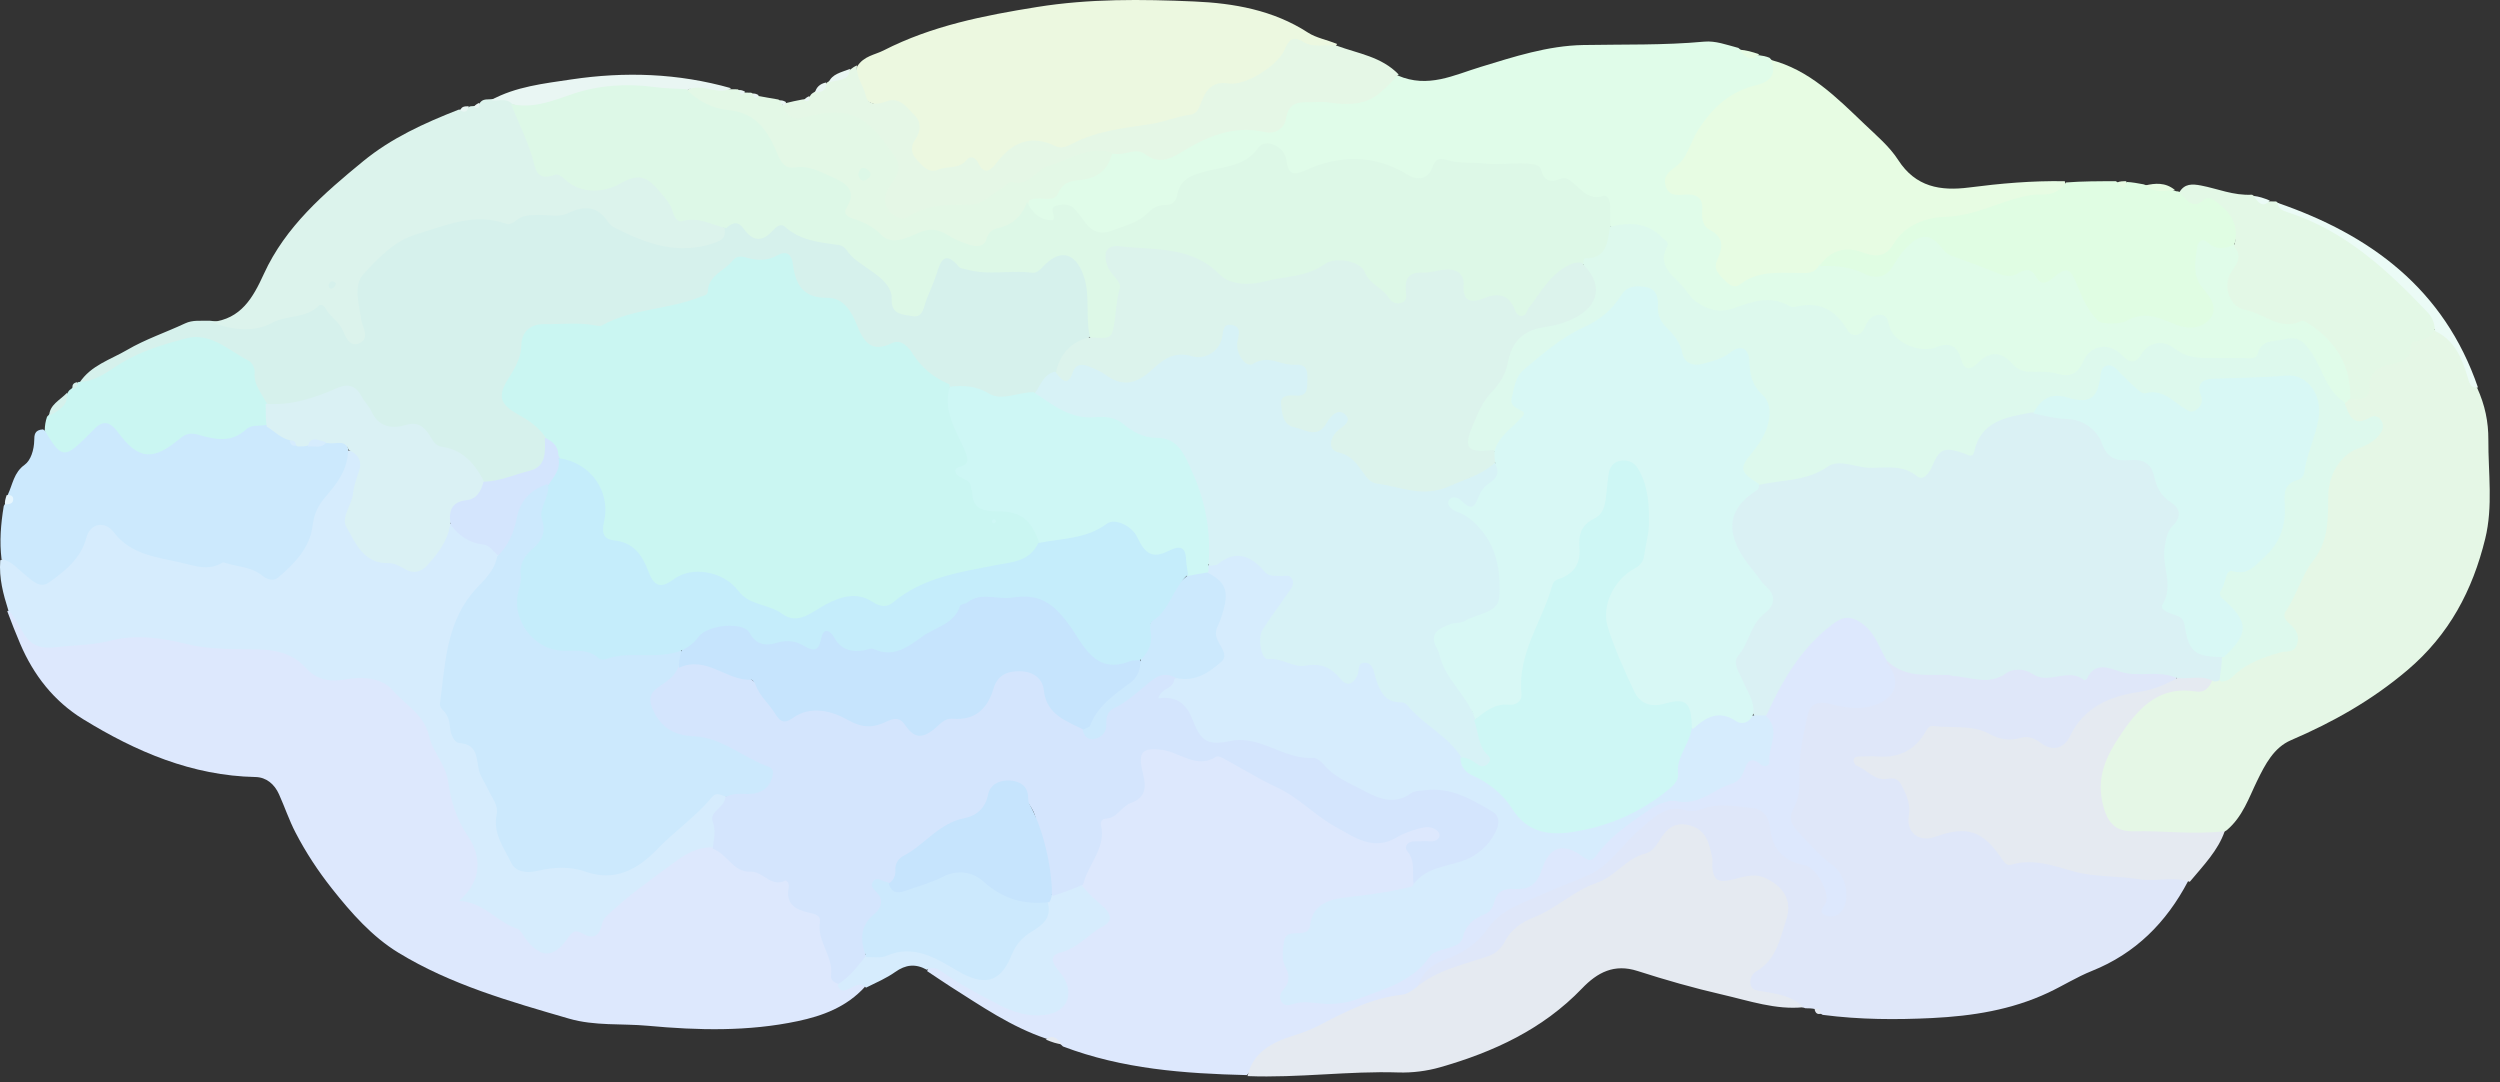 <svg width="201" height="87" viewBox="0 0 201 87" fill="none" xmlns="http://www.w3.org/2000/svg">
<rect x="0" y="0" width="201" height="87" fill="#333333" stroke="none"/>
<g id="crowd2">
<path id="Vector" d="M69.551 79.33C68.062 80.975 66.116 81.681 64.137 82.1C60.16 82.943 56.128 82.845 52.085 82.472C49.969 82.278 47.829 82.503 45.738 81.895C41.011 80.521 36.248 79.172 32.025 76.593C29.931 75.315 28.259 73.426 26.688 71.442C25.555 70.008 24.588 68.532 23.762 66.942C23.247 65.951 22.891 64.879 22.431 63.858C22.07 63.053 21.419 62.492 20.548 62.473C15.43 62.368 10.93 60.433 6.674 57.817C4.334 56.377 2.7 54.283 1.624 51.76C1.268 50.925 0.934 50.082 0.584 49.143C1.276 48.713 1.422 49.326 1.673 49.709C2.037 50.268 2.032 51.251 2.752 51.352C3.77 51.494 4.78 51.847 5.845 51.683C8.344 51.303 10.807 50.569 13.399 51.114C14.237 51.289 15.107 51.253 15.898 51.677C16.656 52.085 17.499 52.017 18.309 51.907C19.038 51.809 19.755 51.872 20.48 51.877C22.251 51.888 23.762 52.389 25.078 53.618C25.719 54.218 26.564 54.338 27.498 54.3C29.575 54.215 31.382 54.551 32.947 56.391C35.112 58.934 36.336 61.75 36.908 64.947C37.017 65.555 37.434 65.998 37.71 66.518C38.569 68.141 39.15 69.789 38.107 71.565C37.973 71.792 37.751 72.099 38.156 72.233C39.13 72.561 39.741 73.457 40.704 73.804C41.493 74.089 42.089 74.639 42.615 75.301C43.518 76.44 44.145 76.489 45.182 75.446C45.724 74.902 46.173 74.401 47.044 74.721C47.676 74.954 47.843 74.374 48.177 74.001C50.413 71.505 53.013 69.466 56.059 68.034C56.35 67.897 56.678 67.884 57.102 67.911C57.71 68.029 58.156 68.27 58.509 68.628C59.653 69.792 61.216 70.01 62.667 70.438C63.277 70.618 63.679 70.793 63.712 71.45C63.759 72.37 64.312 72.835 65.133 73.054C65.763 73.221 66.242 73.555 66.272 74.239C66.337 75.81 67.18 77.182 67.44 78.791C67.722 79.254 68.048 79.194 68.404 79.087C68.814 78.964 69.247 78.769 69.559 79.333L69.551 79.33Z" fill="#DDE8FD"/>
<path id="Vector_2" d="M112.389 6.073C114.806 7.121 116.886 6.037 119.026 5.386C121.731 4.562 124.432 3.672 127.298 3.62C130.539 3.56 133.779 3.648 137.015 3.349C137.926 3.265 138.791 3.596 139.765 3.853C140.263 4.307 140.751 4.483 141.408 4.436C141.736 4.483 141.974 4.526 142.267 4.644C143.173 5.542 143.17 5.95 142.3 6.634C142.012 6.861 141.692 7.061 141.336 7.132C138.512 7.688 137.223 9.932 135.911 12.111C135.539 12.729 135.233 13.364 134.726 13.909C134.064 14.624 134.275 15.231 135.246 15.25C136.634 15.278 137.244 15.899 137.258 17.229C137.258 17.32 137.266 17.432 137.324 17.492C138.38 18.634 138.917 19.86 138.514 21.502C138.375 22.071 139.177 22.767 139.853 22.389C141.465 21.488 143.178 21.601 144.897 21.57C145.267 21.565 145.612 21.442 146.033 21.242C147.32 20.889 148.483 21.023 149.591 21.518C150.741 22.036 151.587 21.795 152.241 20.695C152.706 19.909 153.284 19.2 154.217 18.899C155.014 18.642 155.586 18.765 156.281 19.394C158 20.949 160.069 21.77 162.453 21.529C162.543 21.521 162.647 21.453 162.719 21.483C163.838 21.97 164.911 22.142 166.096 21.524C166.507 21.308 166.961 21.91 167.172 22.389C167.391 22.887 167.566 23.404 167.851 23.875C168.762 25.389 169.507 25.813 171.163 25.296C172.356 24.921 173.396 25.172 174.483 25.509C174.874 25.63 175.235 25.835 175.646 25.895C176.259 25.983 176.861 25.922 177.264 25.408C177.707 24.841 177.458 24.244 177.086 23.776C176.259 22.736 176.054 21.568 176.24 20.306C176.407 19.154 176.806 18.904 177.885 19.326C178.375 19.517 178.854 19.537 179.456 19.545C180.658 20.152 180.285 20.96 179.869 21.759C179.097 23.235 179.423 24.031 180.97 24.639C182.261 25.145 183.466 25.651 184.968 25.572C186.247 25.506 187.202 26.692 187.957 27.71C188.869 28.936 189.353 30.348 189.096 32.026C188.997 32.259 188.904 32.365 188.688 32.491C187.656 32.593 187.279 31.933 187.084 31.221C186.731 29.938 185.707 29.089 185.089 27.981C184.714 27.31 182.825 27.455 182.152 28.26C181.503 29.034 180.742 29.18 179.85 29.149C178.011 29.086 176.125 29.461 174.436 28.265C173.859 27.855 173.092 28.033 172.572 28.616C171.877 29.393 171.217 29.497 170.33 28.826C169.227 27.992 168.464 28.167 167.749 29.349C167.199 30.261 166.457 30.586 165.456 30.411C163.923 30.143 162.242 30.46 160.978 29.136C160.619 28.761 160.003 28.906 159.582 29.24C158.588 30.028 157.797 30.053 157.212 28.766C156.971 28.241 156.503 28.156 155.939 28.246C154.113 28.544 152.504 28.304 151.601 26.396C151.239 25.635 150.834 25.857 150.355 26.341C149.269 27.43 148.811 27.433 147.851 26.207C147.095 25.246 146.17 25.107 145.021 24.945C142.825 24.639 140.759 24.729 138.588 25.219C136.618 25.662 135.528 23.9 134.417 22.61C133.809 21.904 133.325 21.086 133.451 20.002C133.544 19.181 132.296 18.365 131.138 18.352C130.643 18.346 130.142 18.51 129.559 18.269C129.263 18.012 129.173 17.747 129.173 17.473C129.167 16.696 128.946 16.167 128.04 16.104C127.536 16.069 127.125 15.707 126.739 15.39C126.263 14.996 125.76 14.747 125.119 14.815C124.75 14.856 124.323 14.826 124.109 14.517C123.348 13.406 122.286 13.698 121.186 13.641C119.754 13.564 118.29 13.909 116.886 13.411C116.262 13.189 115.764 13.261 115.342 13.857C114.743 14.703 113.911 14.725 113.027 14.344C112.652 14.183 112.268 14.027 111.91 13.835C109.69 12.664 107.509 13.132 105.338 13.961C104.224 14.386 103.455 14.317 103.039 12.973C102.732 11.982 101.898 11.73 101.26 12.407C100.165 13.567 98.72 13.77 97.316 14.093C96.229 14.342 95.331 14.73 94.945 15.877C94.844 16.178 94.663 16.523 94.354 16.597C92.726 16.977 91.582 18.297 89.967 18.751C88.661 19.118 87.692 18.973 86.822 17.884C86.307 17.24 85.667 16.14 84.908 17.76C84.752 18.091 84.356 18.023 84.041 17.936C83.231 17.706 82.689 17.213 82.538 16.252C82.667 15.8 82.96 15.653 83.283 15.642C84.134 15.606 84.87 15.415 85.341 14.599C85.53 14.271 85.957 14.229 86.315 14.199C87.624 14.093 88.639 13.529 89.378 12.305C90.519 11.832 91.565 11.703 92.624 12.272C93.237 12.601 93.842 12.494 94.436 12.133C96.653 10.775 98.977 9.823 101.665 10.198C102.398 10.299 102.913 9.913 103.118 9.226C103.417 8.227 104.12 7.94 105.073 7.855C105.809 7.792 106.534 7.795 107.246 7.915C108.905 8.197 110.298 7.718 111.491 6.566C111.721 6.344 111.97 6.144 112.408 6.084L112.389 6.073Z" fill="#E0FCE9"/>
<path id="Vector_3" d="M100.25 86.439C95.202 86.313 90.254 85.955 85.461 84.135C85.075 83.73 84.662 83.598 84.131 83.513C81.265 82.547 78.881 80.877 76.431 79.331C75.818 78.945 75.227 78.524 74.54 78.077C74.967 77.016 75.654 77.711 76.095 77.998C77.551 78.945 79.075 79.747 80.619 80.53C81.662 81.058 82.724 81.409 83.904 81.214C85.453 80.96 85.924 79.884 85.07 78.556C84.084 77.018 84.194 76.528 85.877 75.964C86.939 75.611 87.541 74.719 88.403 74.141C88.929 73.788 88.592 73.34 88.253 72.995C87.746 72.477 87.117 72.064 86.868 71.224C87.046 70.178 87.426 69.302 87.79 68.418C87.878 68.207 88.097 67.997 88.07 67.805C87.782 65.832 89.337 65.18 90.585 64.4C91.609 63.76 91.693 62.98 91.422 61.953C91.023 60.437 91.548 59.81 93.111 59.966C93.963 60.051 94.844 60.103 95.599 60.604C95.873 60.785 96.177 60.902 96.505 60.804C98.824 60.108 100.417 61.693 102.25 62.58C104.875 63.85 106.917 66.007 109.545 67.263C110.084 67.52 110.601 67.466 111.135 67.296C111.959 67.036 112.777 66.751 113.587 66.448C114.108 66.251 114.647 66.157 115.191 66.324C115.613 66.453 115.925 66.713 115.93 67.192C115.936 67.718 115.553 67.865 115.126 67.95C114.857 68.002 114.584 68.002 114.31 68.024C113.798 68.062 113.552 68.262 113.754 68.821C114.006 69.524 113.976 70.252 113.856 71.081C112.692 72.31 111.187 72.264 109.772 72.349C108.652 72.417 107.61 72.581 106.643 73.162C106.329 73.35 105.97 73.528 105.863 73.892C105.609 74.757 105.1 75.242 104.194 75.483C103.299 75.721 103.49 76.578 103.613 77.218C103.778 78.069 104.043 78.866 103.572 79.725C103.293 80.234 103.726 80.264 104.139 80.311C106.835 80.612 109.348 79.881 111.844 79.019C112.194 78.899 112.517 78.729 112.775 78.469C113.897 77.333 115.005 76.189 116.617 75.729C117.025 75.614 117.252 75.223 117.422 74.84C117.712 74.185 118.178 73.712 118.813 73.394C118.936 73.334 119.089 73.279 119.152 73.173C119.951 71.799 121.043 70.961 122.721 70.909C123.233 70.893 123.389 70.233 123.6 69.776C124.451 67.942 125.272 67.592 127.153 68.38C127.826 68.662 128.132 68.35 128.554 67.958C130.087 66.538 131.565 65.032 133.626 64.345C134.017 64.217 134.411 64.003 134.814 64.072C136.409 64.345 137.564 63.286 138.895 62.769C139.371 62.583 139.683 62.167 139.929 61.715C140.083 61.436 140.241 61.173 140.515 60.976C140.947 60.667 141.717 61.37 141.925 60.56C142.16 59.64 142.387 58.688 141.895 57.656C141.766 56.561 142.445 55.88 142.866 55.094C143.813 53.334 145.026 51.826 146.509 50.435C148.491 48.574 149.92 49.297 151.343 51.56C151.576 51.933 151.633 52.414 151.921 52.896C153.316 55.012 152.712 56.504 150.344 57.125C149.375 57.38 148.453 57.221 147.506 57.051C146.063 56.794 145.488 57.172 145.461 58.628C145.431 60.174 144.79 61.66 145.1 63.234C145.179 63.634 145.059 64.072 144.842 64.422C144.175 65.506 144.47 66.374 145.305 67.225C146.008 67.942 146.747 68.613 147.495 69.28C148.502 70.181 149.052 71.295 148.652 72.696C148.507 73.203 148.223 73.605 147.73 73.821C146.835 74.213 146.2 73.756 146.29 72.789C146.449 71.084 146.017 70.471 144.473 69.79C143.154 69.207 141.996 68.421 141.914 66.73C141.873 65.897 141.344 65.405 140.504 65.317C139.417 65.202 138.334 65.032 137.244 65.334C136.762 65.468 136.256 65.583 135.758 65.492C134.176 65.202 133.051 65.938 132.052 67.044C129.988 69.335 127.541 71.027 124.607 72.089C122.431 72.877 120.307 73.854 119.015 76.014C118.588 76.725 117.707 77.01 116.924 77.237C115.711 77.588 114.857 78.343 114.108 79.432C113.842 79.766 113.607 80.089 113.308 80.095C111.466 80.125 110.027 81.37 108.297 81.71C107.793 81.808 107.333 81.994 106.923 82.287C106.022 82.933 105.037 83.379 103.961 83.645C102.365 84.039 101.295 85.147 100.244 86.448L100.25 86.439Z" fill="#DDE8FD"/>
<path id="Vector_4" d="M113.946 79.471C114.245 78.319 115.033 77.58 116.081 77.202C117.562 76.665 118.725 75.94 119.7 74.552C120.734 73.074 122.661 72.527 124.317 71.772C125.461 71.251 126.66 70.835 127.788 70.324C129.468 69.56 130.462 67.849 131.866 66.667C132.917 65.783 133.853 64.688 135.479 65.131C135.964 65.263 136.464 65.194 136.954 65.014C138.235 64.537 139.549 64.85 140.836 64.959C141.761 65.038 142.226 65.712 142.322 66.645C142.489 68.274 143.466 69.281 145.114 69.566C145.976 69.716 147.136 71.731 146.803 72.554C146.646 72.94 146.08 73.354 146.835 73.616C147.473 73.838 147.996 73.518 148.278 72.899C148.713 71.944 148.319 70.288 147.377 69.596C146.263 68.777 145.387 67.759 144.462 66.757C143.857 66.103 143.879 65.58 144.23 64.945C144.736 64.028 144.689 63.106 144.676 62.077C144.654 60.484 145.021 58.866 145.39 57.298C145.56 56.581 146.247 56.378 147.054 56.578C148.231 56.868 149.405 57.123 150.659 56.715C152.455 56.126 152.923 54.774 151.666 53.236C152.011 52.82 152.411 52.929 152.737 53.211C153.451 53.833 154.294 53.887 155.17 53.86C155.944 53.835 156.708 53.939 157.474 54.041C158.723 54.202 159.982 54.481 161.194 53.783C161.624 53.534 162.212 53.469 162.659 53.649C164.016 54.202 165.439 53.841 166.813 54.049C167.084 54.09 167.353 54.12 167.613 53.994C170.062 52.806 172.446 54.084 174.929 54.268C175.205 55.127 174.652 55.234 174.119 55.442C172.879 55.926 171.551 56.017 170.29 56.411C168.82 56.871 167.728 57.747 166.923 59.025C165.949 60.574 165.368 60.744 163.69 59.953C163.526 59.876 163.354 59.728 163.187 59.758C160.858 60.172 158.802 58.655 156.506 58.809C155.95 58.847 155.397 58.754 155.017 59.26C153.87 60.788 152.329 61.357 150.465 61.184C150.29 61.168 150.098 61.171 149.884 61.371C150.29 61.822 150.818 62.041 151.376 62.175C153.117 62.597 153.725 63.289 153.84 65.03C153.968 66.995 154.157 67.118 156.057 66.642C158.06 66.139 159.774 66.67 161.033 68.312C161.487 68.906 161.936 69.106 162.645 69.004C163.882 68.832 165.032 69.018 166.217 69.555C167.9 70.315 169.8 70.044 171.601 70.269C172.58 70.389 173.585 70.526 174.595 70.376C175.055 70.307 175.501 70.428 175.92 70.849C174.171 74.175 171.691 76.663 168.187 78.064C166.978 78.549 165.866 79.252 164.681 79.81C161.706 81.206 158.558 81.691 155.361 81.85C152.468 81.992 149.556 81.986 146.545 81.595C146.285 81.461 146.146 81.332 145.943 81.132C145.669 81.067 145.464 81.067 145.158 81.064C143.945 80.67 142.842 80.276 141.676 80.038C140.285 79.753 139.998 78.781 141.085 77.815C142.207 76.816 142.746 75.568 143.146 74.205C143.792 72.001 142.563 70.584 140.302 70.915C140.031 70.953 139.763 70.997 139.492 71.035C137.748 71.279 137.488 71.096 137.324 69.36C137.261 68.714 137.141 68.098 136.793 67.548C136.183 66.579 134.986 66.333 134.247 67.171C132.348 69.336 129.843 70.584 127.399 71.944C126.053 72.694 124.791 73.594 123.335 74.153C122.702 74.397 122.059 74.766 121.709 75.357C120.811 76.854 119.388 77.484 117.808 77.873C116.694 78.146 115.611 78.436 114.784 79.315C114.598 79.512 114.321 79.602 113.941 79.479L113.946 79.471Z" fill="#DFE7F9"/>
<path id="Vector_5" d="M6.389 30.774C7.303 29.372 8.888 28.915 10.227 28.13C11.691 27.273 13.336 26.725 14.882 26C15.498 25.71 16.119 25.808 16.864 25.787C18.922 25.997 20.849 26.29 22.691 25.231C23.551 24.735 24.64 24.848 25.541 24.339C26.009 24.073 26.354 24.569 26.693 24.864C27.41 25.491 27.738 26.452 28.513 27.081C29.044 26.649 28.768 26.205 28.686 25.797C28.248 23.616 28.475 21.845 30.514 20.304C33.569 17.991 36.875 17.392 40.584 17.345C42.314 17.323 44.194 17.173 45.926 16.645C47.153 16.27 48.031 16.568 49.03 17.378C51.406 19.305 54.113 20.154 57.179 19.179C57.537 19.064 57.86 18.916 58.068 18.448C58.701 17.542 59.352 17.496 60.05 18.199C60.617 18.769 61.202 18.892 61.848 18.331C62.546 17.726 63.277 17.775 63.964 18.312C64.719 18.9 65.549 19.174 66.499 19.152C66.912 19.141 67.391 19.174 67.667 19.461C69.178 21.024 71.521 21.804 72.132 24.21C72.263 24.727 72.665 24.924 73.161 24.941C73.653 24.957 73.905 24.634 74.037 24.218C74.368 23.173 74.819 22.176 75.268 21.183C75.591 20.466 76.089 20.217 76.782 20.742C77.794 21.511 78.936 21.659 80.151 21.47C80.655 21.391 81.15 21.481 81.646 21.544C82.5 21.654 83.233 21.467 83.92 20.887C85.385 19.653 86.764 20.151 87.435 22.004C88.015 23.602 87.755 25.236 87.796 26.953C86.701 27.801 85.658 28.573 85.01 29.87C84.295 30.459 83.909 31.233 83.115 31.745C81.471 32.205 79.946 32.443 78.446 31.565C77.937 31.266 77.302 31.387 76.62 31.272C75.148 30.856 74.072 30.067 73.256 28.904C72.736 28.162 72.069 27.823 71.135 28.113C70.15 28.42 69.466 27.979 68.995 27.119C68.754 26.679 68.529 26.233 68.3 25.787C67.851 24.911 67.153 24.325 66.17 24.287C64.626 24.226 63.857 23.334 63.532 21.977C63.318 21.081 62.94 20.698 62.01 21.079C61.629 21.235 61.194 21.259 60.794 21.183C59.032 20.852 58.107 21.916 57.337 23.227C57.13 23.583 57.014 24.062 56.555 24.095C54.973 24.207 53.694 25.261 52.137 25.45C50.889 25.601 49.627 25.603 48.491 26.383C47.862 26.816 46.983 26.356 46.211 26.402C45.395 26.452 44.572 26.372 43.756 26.449C42.932 26.526 42.379 26.95 42.286 27.798C42.171 28.828 41.725 29.709 41.202 30.568C40.499 31.721 40.589 32.178 41.703 32.928C42.568 33.511 43.542 33.962 44.024 35.106C44.287 37.255 43.822 37.983 41.878 38.44C41.002 38.645 40.16 39.07 39.111 38.9C38.556 38.697 38.252 38.353 38.016 37.964C37.545 37.178 36.883 36.678 35.999 36.456C35.868 36.423 35.709 36.401 35.619 36.313C34.291 35.024 32.783 34.321 30.853 34.433C30.128 34.474 29.775 33.544 29.37 32.944C28.196 31.214 27.873 31.086 26.044 31.975C24.594 32.681 23.105 32.865 21.441 32.523C20.858 32.052 20.477 31.554 20.283 30.927C19.505 28.422 16.886 27.043 14.324 27.724C12.101 28.316 10.103 29.372 8.124 30.492C7.613 30.782 7.106 31.129 6.392 30.776L6.389 30.774Z" fill="#D6F1EC"/>
<path id="Vector_6" d="M188.513 32.423C188.661 32.319 188.732 32.267 188.817 32.133C189.624 31.747 190.18 31.292 190.361 30.364C190.508 29.598 191.19 29.207 191.929 29.026C192.665 28.845 193.254 28.563 193.536 27.759C193.831 26.921 194.825 27.017 195.506 26.508C197.532 26.563 197.764 28.24 198.399 29.516C198.657 30.028 198.64 30.668 199.163 31.183C199.798 32.568 200.072 33.934 200.064 35.36C200.05 38.017 200.452 40.705 199.809 43.322C198.794 47.458 196.93 51.021 193.552 53.884C190.697 56.304 187.58 58.058 184.194 59.512C182.817 60.103 182.119 61.458 181.476 62.774C180.805 64.146 180.326 65.643 179.04 66.743C178.013 67.433 176.861 67.411 175.818 67.367C174.318 67.302 172.816 67.266 171.316 67.176C169.731 67.08 169.277 66.617 168.866 65.106C168.297 63.013 168.275 61.05 169.939 59.38C170.191 59.129 170.391 58.8 170.555 58.48C171.746 56.178 173.601 55.059 176.21 55.201C176.667 55.225 177.11 55.069 177.595 54.749C177.819 54.62 177.953 54.566 178.197 54.495C178.714 54.415 179.089 54.27 179.418 54.005C180.608 53.041 181.982 52.447 183.46 52.108C184.333 51.908 184.569 51.369 184.049 50.739C183.252 49.773 183.436 48.974 184.071 48.041C185.012 46.656 185.582 45.06 186.411 43.598C186.999 42.561 186.83 41.14 186.92 39.889C187.062 37.913 187.495 36.184 189.731 35.598C189.947 35.54 190.15 35.417 190.333 35.278C190.692 35.007 191.201 34.736 190.985 34.213C190.807 33.783 190.344 34.103 190.002 34.114C188.896 34.147 188.469 33.523 188.51 32.425L188.513 32.423Z" fill="#E5F7E6"/>
<path id="Vector_7" d="M57.291 68.131C56.024 68.087 55.041 68.722 54.206 69.341C52.351 70.712 50.443 72.037 48.77 73.652C48.554 73.86 48.445 74.084 48.385 74.347C48.174 75.294 47.667 75.546 46.816 75.045C46.354 74.774 46.069 74.812 45.719 75.335C44.531 77.098 43.436 77.084 42.193 75.387C42.007 75.132 41.843 74.755 41.591 74.673C39.968 74.155 38.922 72.538 36.908 72.428C38.821 70.764 38.709 68.818 37.584 67.17C36.667 65.826 36.229 64.285 36.043 62.925C35.838 61.42 34.792 60.495 34.496 59.175C34.116 57.467 32.553 56.643 31.527 55.456C30.632 54.421 28.946 54.407 27.676 54.64C26.354 54.878 25.333 54.533 24.61 53.726C23.036 51.971 20.967 52.239 19.046 52.196C17.699 52.166 16.47 52.13 15.112 51.799C13.117 51.314 11.012 50.961 8.828 51.52C7.427 51.878 5.839 51.873 4.386 52.045C1.772 52.357 1.854 50.159 0.666 49.059C0.266 47.772 -0.089 46.511 0.02 45.057C0.77 44.521 1.216 45.093 1.69 45.473C3.422 46.864 3.567 46.864 5.226 45.367C5.853 44.8 6.214 44.083 6.543 43.322C7.23 41.745 8.338 41.485 9.471 42.722C10.771 44.143 12.512 44.493 14.237 44.827C15.433 45.06 16.607 45.383 17.934 45.022C18.857 44.77 19.998 45.219 20.915 45.783C21.58 46.19 22.212 46.24 22.757 45.618C23.742 44.488 24.799 43.382 24.851 41.748C24.873 41.072 25.144 40.522 25.62 40.054C26.688 39.003 27.306 37.7 27.807 36.211C28.987 36.222 29.384 36.715 29.192 37.892C29.017 38.967 28.642 39.996 28.393 41.058C28.078 42.405 29 44.19 30.295 44.658C30.593 44.767 30.905 44.83 31.212 44.918C34.048 45.72 34.174 45.665 35.589 42.991C35.715 42.75 35.808 42.493 36.038 42.194C36.333 42.03 36.599 42.011 36.736 42.194C37.31 42.966 38.145 43.242 39.013 43.503C39.505 43.648 39.856 43.995 40.108 44.567C40.288 45.826 39.473 46.508 38.821 47.247C37.362 48.903 36.339 50.813 36.174 52.987C36.04 54.782 35.578 56.663 36.541 58.422C36.763 58.828 36.886 59.342 37.351 59.46C38.457 59.739 38.698 60.525 38.766 61.504C38.81 62.104 39.155 62.616 39.448 63.133C39.949 64.014 40.275 64.896 40.231 65.974C40.187 67.02 40.764 67.986 41.243 68.908C41.591 69.579 42.284 69.762 43.023 69.639C44.714 69.363 46.37 69.478 48.037 69.885C49.863 70.332 51.242 69.291 52.422 68.153C53.834 66.793 55.318 65.514 56.73 64.157C57.195 63.708 57.647 63.379 58.337 63.954C58.493 64.255 58.528 64.507 58.389 64.685C57.83 65.402 57.641 66.188 57.762 67.088C57.811 67.449 57.644 67.794 57.291 68.131Z" fill="#D6ECFD"/>
<path id="Vector_8" d="M113.768 79.463C115.545 77.949 117.696 77.561 119.713 76.854C120.266 76.66 120.723 76.222 120.997 75.683C121.481 74.73 122.322 74.153 123.241 73.794C125.081 73.08 126.548 71.61 128.324 71.005C129.901 70.469 130.741 68.991 132.326 68.613C132.745 68.514 133.155 68.022 133.399 67.608C133.995 66.601 134.704 66.002 135.952 66.388C137.217 66.779 137.422 67.863 137.655 68.922C137.721 69.226 137.633 69.563 137.682 69.875C137.797 70.57 137.992 70.961 138.939 70.792C139.916 70.617 140.912 70.099 141.988 70.617C143.419 71.309 144.114 72.428 143.619 73.926C143.118 75.445 142.831 77.142 141.241 78.072C140.874 78.289 140.663 78.677 140.74 79.118C140.83 79.632 141.271 79.632 141.689 79.704C142.844 79.901 144.035 80.035 144.999 80.982C142.776 81.209 140.638 80.465 138.473 79.966C136.177 79.438 133.902 78.789 131.658 78.067C129.778 77.462 128.428 78.184 127.194 79.471C124.043 82.753 120.072 84.584 115.791 85.807C114.718 86.114 113.549 86.262 112.435 86.226C108.425 86.095 104.438 86.678 100.302 86.519C100.737 84.581 102.286 83.798 104.019 83.256C104.752 83.026 105.448 82.761 106.14 82.4C108.223 81.31 110.328 80.235 112.717 79.975C113.111 79.931 113.388 79.734 113.768 79.468V79.463Z" fill="#E5EAF1"/>
<path id="Vector_9" d="M68.915 5.346C69.455 4.492 70.328 4.418 71.042 4.054C74.923 2.069 79.114 1.248 83.373 0.564C87.577 -0.112 91.797 -0.066 96.002 0.118C99.18 0.255 102.365 0.805 105.163 2.622C105.825 3.052 106.676 3.191 107.503 3.539C106.909 4.604 105.965 3.999 105.28 3.84C104.199 3.591 103.666 3.824 103.315 4.839C103.077 5.529 102.48 5.918 101.802 6.123C100.636 6.476 99.587 7.207 98.284 7.136C97.751 7.106 97.299 7.48 97.124 7.97C96.478 9.769 94.844 9.949 93.352 10.215C90.93 10.642 88.488 10.929 86.203 11.923C85.634 12.169 85.053 12.169 84.47 11.958C82.957 11.411 81.698 11.841 80.663 13.004C80.009 13.738 79.377 14.37 78.388 13.48C78.057 13.185 77.699 13.376 77.368 13.535C76.779 13.82 76.139 13.891 75.509 13.959C73.845 14.137 72.78 12.815 73.229 11.162C73.637 9.659 72.92 8.608 71.436 8.54C69.351 8.444 68.639 7.59 68.915 5.348V5.346Z" fill="#ECF8E0"/>
<path id="Vector_10" d="M27.988 36.067C28.007 37.707 27.118 38.837 26.217 39.888C25.601 40.608 25.254 41.262 25.136 42.25C24.923 44.035 23.683 45.321 22.35 46.443C21.961 46.769 21.43 46.566 21.08 46.276C20.22 45.565 19.136 45.581 18.157 45.269C18.072 45.242 17.951 45.195 17.891 45.231C16.755 45.934 15.655 45.488 14.508 45.225C12.548 44.776 10.523 44.596 9.149 42.792C8.432 41.85 7.257 42.059 6.948 43.222C6.494 44.919 5.251 45.88 3.976 46.807C3.176 47.393 2.55 46.621 1.98 46.181C1.411 45.74 0.97 45.127 0.122 44.941C-0.048 43.542 0.059 42.168 0.302 40.684C0.461 40.351 0.779 40.219 0.62 39.795C1.025 38.941 1.104 37.997 1.98 37.37C2.481 37.011 2.738 36.163 2.752 35.407C2.758 34.983 2.766 34.562 3.456 34.523C4.762 35.458 6.028 35.399 7.252 34.348C8.287 33.461 8.823 33.505 9.767 34.559C11.524 36.519 12.091 36.593 14.218 35.032C14.774 34.625 15.332 34.433 15.997 34.611C17.305 34.961 18.575 35.106 19.755 34.184C20.113 33.905 20.614 33.913 21.173 33.962C21.977 34.167 22.509 34.663 23.187 35.093C23.453 35.284 23.609 35.481 23.951 35.528C24.227 35.547 24.416 35.553 24.704 35.541C25.295 35.528 25.788 35.553 26.37 35.353C27.088 35.323 27.794 35.074 27.988 36.062V36.067Z" fill="#CCE9FD"/>
<path id="Vector_11" d="M146.244 21.338C145.861 22.044 145.278 21.943 144.738 21.946C143.069 21.956 141.361 21.718 139.897 22.868C139.445 23.221 139.051 22.92 138.706 22.572C138.252 22.115 137.715 21.688 138.055 20.938C138.512 19.931 138.662 19.077 137.417 18.453C136.943 18.215 136.801 17.564 136.856 16.989C136.951 15.976 136.505 15.571 135.504 15.642C134.885 15.686 134.187 15.809 133.924 14.963C133.683 14.186 134.157 13.822 134.71 13.419C135.679 12.713 135.892 11.471 136.494 10.513C137.68 8.624 139.089 7.349 141.257 6.831C142.486 6.538 142.858 5.764 142.338 4.809C145.467 5.6 147.667 7.844 149.923 9.995C150.872 10.901 151.915 11.777 152.613 12.861C154.02 15.048 156.024 15.368 158.306 15.075C160.822 14.752 163.343 14.523 166.008 14.569C166.381 15.68 165.428 15.806 164.832 15.867C162.82 16.075 160.917 16.548 159.125 17.498C158.643 17.752 158.054 17.616 157.513 17.665C155.525 17.843 153.678 18.352 152.378 20.019C151.852 20.692 151.187 21.102 150.374 20.796C148.918 20.246 147.621 20.591 146.247 21.335L146.244 21.338Z" fill="#E7FCE3"/>
<path id="Vector_12" d="M58.246 18.306C58.374 19.076 58.128 19.297 57.395 19.546C54.521 20.523 52.008 19.612 49.515 18.358C49.276 18.238 49.03 18.06 48.888 17.844C48.047 16.555 46.986 16.505 45.699 17.132C44.941 17.499 44.081 17.261 43.269 17.283C42.625 17.299 42.007 17.274 41.473 17.748C41.287 17.912 40.925 18.074 40.731 18.003C38.145 17.061 35.769 18.145 33.412 18.859C31.712 19.374 30.399 20.751 29.23 22.029C28.395 22.943 28.858 24.391 29.025 25.604C29.118 26.285 29.758 27.155 28.956 27.566C28.037 28.037 27.763 26.925 27.459 26.375C27.117 25.754 26.498 25.412 26.183 24.802C26.074 24.588 25.798 24.402 25.625 24.577C24.602 25.634 23.088 25.302 21.864 25.959C20.43 26.731 18.654 26.559 17.009 25.896C19.385 25.642 20.334 23.948 21.216 22.021C22.954 18.216 26.041 15.553 29.194 12.966C31.455 11.111 34.077 9.912 36.861 8.82C37.203 8.817 37.428 8.751 37.715 8.592C37.786 8.538 37.92 8.535 37.989 8.535C38.221 8.529 38.366 8.48 38.55 8.316C38.75 8.009 38.99 7.99 39.333 7.985C39.998 7.996 40.608 7.517 41.208 8.182C42.086 9.739 42.795 11.272 43.241 12.903C43.4 13.478 43.627 13.793 44.259 13.722C44.626 13.681 44.996 13.738 45.313 13.944C47.098 15.107 48.888 14.984 50.686 13.987C51.329 13.631 51.912 13.689 52.405 14.258C53.084 15.046 53.951 15.684 54.348 16.705C54.556 17.239 54.978 17.502 55.544 17.381C56.598 17.157 57.397 17.666 58.251 18.301L58.246 18.306Z" fill="#DCF3EC"/>
<path id="Vector_13" d="M177.885 54.66C177.622 55.314 177.222 55.705 176.601 55.601C173.732 55.128 172.109 56.713 170.626 58.883C169.345 60.758 168.453 62.521 169.129 64.899C169.526 66.29 170.196 66.865 171.565 66.834C173.957 66.78 176.352 67.116 178.867 66.829C178.334 68.378 177.17 69.566 176.059 70.896C174.674 70.428 173.311 70.913 171.975 70.691C170.24 70.401 168.406 70.538 166.736 70.067C165.034 69.585 163.438 68.994 161.656 69.536C161.391 69.618 161.166 69.372 161.002 69.128C159.431 66.772 158.175 66.347 155.583 67.283C154.302 67.746 153.24 66.936 153.47 65.603C153.631 64.669 153.284 63.9 152.892 63.139C152.684 62.737 152.389 62.482 151.789 62.611C150.757 62.836 150.111 61.883 149.249 61.552C149.129 61.505 149.006 61.242 149.027 61.1C149.066 60.821 149.342 60.824 149.569 60.821C150.027 60.816 150.484 60.785 150.938 60.821C152.64 60.958 153.949 60.342 154.808 58.842C154.948 58.599 155.107 58.33 155.419 58.371C156.924 58.566 158.539 58.245 159.913 58.993C160.756 59.453 161.561 59.584 162.382 59.343C163.118 59.127 163.6 59.379 164.128 59.77C164.993 60.413 165.943 60.197 166.419 59.203C167.538 56.874 169.594 55.979 171.956 55.637C172.988 55.486 173.913 55.12 174.868 54.624C175.884 53.913 176.88 53.929 177.887 54.665L177.885 54.66Z" fill="#E5EAF1"/>
<path id="Vector_14" d="M146.277 21.397C147.093 20.204 148.283 19.744 149.737 20.286C150.782 20.675 151.576 20.724 152.257 19.585C153.163 18.069 154.921 17.472 156.401 17.431C158.345 17.376 159.96 16.613 161.695 16.071C162.524 15.811 163.337 15.611 164.219 15.638C164.968 15.663 165.625 15.384 166.121 14.669C167.421 14.571 168.702 14.568 170.111 14.571C170.448 14.782 170.675 14.869 171.004 14.631C171.453 14.653 171.841 14.73 172.329 14.817C173.161 15.146 173.971 15.025 174.806 15.315C174.937 15.384 174.984 15.384 175.101 15.389C175.922 15.666 176.629 15.841 177.496 15.745C179.141 15.565 180.408 17.924 179.617 19.686C178.826 20.029 178.145 20.081 177.521 19.514C177.025 19.065 176.722 19.438 176.659 19.862C176.486 21.022 176.245 22.224 177.149 23.234C177.792 23.956 178.345 24.854 177.658 25.653C176.99 26.433 175.955 26.51 174.888 26.078C173.626 25.563 172.392 24.953 170.9 25.829C170.536 26.042 169.036 26.113 168.705 25.804C167.922 25.076 167.418 23.97 167.008 22.936C166.457 21.553 166.186 21.386 165.089 22.328C164.531 22.807 164.076 22.957 163.671 22.213C163.31 21.55 162.823 21.644 162.294 21.956C161.783 22.257 161.287 22.24 160.734 22.013C159.483 21.504 158.213 21.039 156.941 20.579C156.574 20.447 156.322 20.22 156.103 19.922C155.328 18.863 154.491 18.753 153.519 19.676C153.032 20.138 152.594 20.688 152.268 21.274C151.672 22.35 150.823 22.467 149.852 21.991C148.746 21.449 147.599 21.337 146.282 21.4L146.277 21.397Z" fill="#E0FDE3"/>
<path id="Vector_15" d="M68.899 5.267C68.812 6.184 69.43 6.906 69.625 7.738C69.8 8.491 70.64 8.393 71.133 8.193C72.359 7.697 72.904 8.658 73.522 9.255C74.064 9.778 74.07 10.541 73.566 11.253C73.191 11.787 73.251 12.378 73.733 12.868C74.204 13.35 74.628 13.971 75.457 13.631C76.188 13.33 77.094 13.626 77.713 12.865C78.052 12.446 78.446 12.682 78.665 13.136C79.141 14.119 79.683 13.678 80.094 13.133C81.361 11.455 82.856 10.768 84.889 11.762C85.358 11.992 85.864 11.735 86.321 11.502C88.248 10.511 90.397 10.292 92.474 9.983C93.599 9.816 94.614 9.359 95.726 9.216C96.325 9.14 96.456 8.51 96.67 7.993C97.042 7.103 97.614 6.523 98.756 6.709C100.119 6.931 102.711 5.302 103.28 3.991C103.584 3.296 103.888 2.795 104.799 3.375C105.574 3.868 106.562 3.54 107.495 3.682C109.206 4.312 111.067 4.552 112.449 5.984C111.995 6.52 111.502 6.98 110.999 7.424C109.75 8.524 108.253 8.436 106.767 8.234C106.179 8.154 105.612 8.234 105.043 8.223C104.046 8.201 103.573 8.516 103.395 9.55C103.261 10.333 102.519 10.809 101.744 10.629C99.185 10.027 97.009 10.985 94.954 12.257C93.949 12.879 93.073 13.15 92.094 12.413C91.297 11.817 90.511 12.517 89.616 12.361C87.867 12.282 86.474 13.287 84.879 13.41C84.561 13.434 84.274 13.651 84.079 13.902C83.488 14.666 82.809 15.203 81.761 15.011C81.591 14.981 81.372 15.033 81.244 15.156C79.361 16.941 76.905 16.765 74.603 17.116C74.19 17.179 73.81 17.31 73.451 17.521C72.737 17.94 72.069 17.915 71.453 17.326C70.859 16.76 70.585 15.966 71.026 15.342C72.594 13.128 71.086 11.85 69.723 10.467C68.543 9.271 67.126 9.389 65.639 9.572C64.651 9.695 63.529 10.133 62.812 8.82C62.831 8.56 62.905 8.436 63.127 8.302C63.622 8.179 64.011 8.094 64.504 8.001C64.766 7.982 64.911 7.93 65.092 7.771C65.177 7.626 65.229 7.555 65.368 7.467C65.757 7.21 66.14 7.065 66.458 6.682C66.521 6.622 66.518 6.616 66.521 6.616C67.074 6.217 67.821 6.186 68.366 5.59C68.56 5.437 68.689 5.349 68.899 5.261V5.267Z" fill="#E5F7E6"/>
<path id="Vector_16" d="M179.615 19.808C180.067 18.204 179.443 17.118 178.189 16.223C177.85 15.982 177.497 15.796 177.234 16.037C176.281 16.904 175.83 16.067 175.219 15.462C175.638 14.75 176.254 14.783 176.96 14.915C178.29 15.166 179.563 15.738 181.066 15.654C181.515 15.971 181.881 16.228 182.464 16.193C182.67 16.193 182.79 16.195 183.004 16.198C184.046 17.102 185.316 17.397 186.469 17.868C190.208 19.39 192.824 22.277 195.534 25.066C195.895 25.439 196.076 25.907 195.75 26.514C195.452 27.1 194.97 27.248 194.494 27.39C194.245 27.467 193.837 27.418 193.842 27.743C193.856 29.178 192.764 29.156 191.817 29.388C191.04 29.58 190.487 30.136 190.522 30.921C190.577 32.095 189.915 32.136 188.959 32.068C189.039 29.391 187.793 27.475 185.653 26.035C185.472 25.915 185.182 25.734 185.048 25.8C183.299 26.651 182.007 25.179 180.488 24.905C179.254 24.683 178.706 22.981 179.358 21.933C179.738 21.319 180.39 20.676 179.612 19.808H179.615Z" fill="#E3F8E6"/>
<path id="Vector_17" d="M21.448 34.166C20.816 34.27 20.203 34.133 19.776 34.53C18.585 35.636 17.261 35.338 15.941 34.952C15.348 34.777 14.929 34.864 14.453 35.267C12.326 37.065 11.135 36.986 9.501 34.777C8.762 33.778 8.206 33.802 7.454 34.621C7.268 34.821 7.068 35.009 6.873 35.201C5.198 36.876 4.9 36.83 3.597 34.61C3.605 34.205 3.655 33.887 3.781 33.509C4.355 32.852 5.064 32.431 5.431 31.602C5.513 31.44 5.565 31.369 5.699 31.287C5.902 31.109 6.055 30.969 6.255 30.767C6.31 30.712 6.307 30.709 6.31 30.709C7.722 30.715 8.754 29.782 9.851 29.133C11.45 28.189 13.182 27.677 14.921 27.211C16.938 26.669 18.383 28.197 20.003 29.007C20.263 29.136 20.507 29.642 20.474 29.943C20.378 30.86 20.926 31.468 21.347 32.256C21.791 32.891 21.796 33.471 21.446 34.175L21.448 34.166Z" fill="#CAF6F2"/>
<path id="Vector_18" d="M62.951 8.462C63.365 9.989 64.594 9.441 65.338 9.274C68.8 8.494 69.997 9.767 71.986 12.652C72.526 13.435 72.148 14.108 71.669 14.768C71.037 15.641 70.878 16.5 71.844 17.28C72.2 17.568 72.594 17.688 72.975 17.445C74.477 16.489 76.144 16.407 77.844 16.47C78.983 16.511 79.672 15.616 80.564 15.143C80.838 14.995 81.139 14.573 81.32 14.628C82.724 15.052 83.302 13.637 84.216 13.38C85.883 12.912 87.448 11.667 89.427 12.291C89.112 13.621 88.275 14.308 86.964 14.456C86.186 14.543 85.486 14.573 85.059 15.567C84.698 16.407 83.537 15.66 82.735 16.12C82.541 17.349 82.001 18.148 80.841 18.479C80.45 18.591 80.055 18.786 79.826 19.139C79.048 20.352 77.986 20.234 76.968 19.642C75.695 18.906 74.48 18.761 73.092 19.303C72.03 19.719 70.949 19.686 70.101 18.69C69.802 18.337 69.34 18.197 68.907 18.058C67.999 17.765 67.489 17.267 67.851 16.232C68.067 15.614 67.777 15.181 67.254 14.864C66.51 14.412 65.691 13.867 64.867 13.933C62.88 14.092 62.059 12.789 61.525 11.349C61.074 10.123 60.285 9.734 59.16 9.439C57.699 9.055 56.202 8.645 55.181 7.298C56.344 6.381 57.493 7.142 58.742 7.175C58.969 7.178 59.089 7.178 59.303 7.181C59.508 7.293 59.628 7.391 59.864 7.441C60.064 7.449 60.184 7.452 60.398 7.454C60.603 7.566 60.723 7.665 60.959 7.714C61.514 7.813 61.991 7.906 62.571 7.999C62.798 8.103 62.894 8.223 62.946 8.459L62.951 8.462Z" fill="#E3F8E6"/>
<path id="Vector_19" d="M86.959 71.142C87.498 71.9 88.149 72.393 88.751 72.943C89.26 73.409 89.54 74.043 88.677 74.479C87.503 75.073 86.745 76.203 85.316 76.567C83.942 76.917 85.023 77.865 85.415 78.434C86.417 79.885 85.823 81.362 84.057 81.592C82.708 81.77 81.484 81.401 80.283 80.766C78.805 79.986 77.319 79.236 75.945 78.275C75.57 78.012 75.14 77.624 74.519 77.969C73.602 77.459 72.816 77.552 71.973 78.149C71.278 78.642 70.478 78.987 69.627 79.408C69.124 78.905 68.743 79.31 68.36 79.452C68.007 79.583 67.637 79.906 67.356 79.236C67.881 78.22 68.647 77.506 69.542 76.781C70.615 76.556 71.595 76.354 72.578 76.209C74.25 75.962 75.646 76.898 76.998 77.656C79.174 78.88 80.067 78.713 81.12 76.414C81.525 75.527 82.201 74.969 82.954 74.465C83.556 74.063 83.986 73.589 84.057 72.735C84.153 72.431 84.254 72.245 84.446 71.988C85.242 71.46 85.99 71.068 86.961 71.137L86.959 71.142Z" fill="#D6ECFD"/>
<path id="Vector_20" d="M58.783 7.094C57.737 7.696 56.626 6.717 55.402 7.165C54.611 7.713 53.831 7.527 53.065 7.475C50.147 7.278 47.259 7.25 44.528 8.572C43.444 9.098 42.316 9.032 41.158 8.334C40.589 7.8 40.039 8.203 39.475 8.052C41.47 6.955 43.737 6.717 45.943 6.385C50.224 5.748 54.502 5.876 58.78 7.092L58.783 7.094Z" fill="#E9F6F3"/>
<path id="Vector_21" d="M195.783 26.604C195.728 26.032 195.61 25.564 195.189 25.121C191.946 21.7 188.524 18.535 183.898 17.055C183.534 16.937 183.214 16.819 183.107 16.305C190.569 18.875 196.506 23.213 199.229 31.156C198.594 31.219 198.534 30.757 198.378 30.25C197.934 28.789 197.365 27.376 195.783 26.61V26.604Z" fill="#EBFBF6"/>
<path id="Vector_22" d="M174.863 15.277C174.091 15.331 173.254 15.556 172.487 14.907C173.262 14.729 174.097 14.642 174.863 15.277Z" fill="#E7FCE3"/>
<path id="Vector_23" d="M5.407 31.566C5.511 32.541 4.785 32.987 3.953 33.436C3.981 32.541 4.802 32.193 5.407 31.566Z" fill="#D6F1EC"/>
<path id="Vector_24" d="M68.338 5.539C68.292 6.56 67.377 6.377 66.627 6.62C66.898 5.95 67.618 5.826 68.338 5.539Z" fill="#E9F6F3"/>
<path id="Vector_25" d="M141.435 4.366C140.822 4.949 140.326 4.658 139.877 3.996C140.367 4.032 140.871 4.16 141.435 4.366Z" fill="#E7FCE3"/>
<path id="Vector_26" d="M182.494 16.126C181.931 16.739 181.567 16.304 181.194 15.754C181.597 15.792 182.018 15.924 182.494 16.126Z" fill="#EBFBF6"/>
<path id="Vector_27" d="M84.093 83.583C84.621 83.134 85.001 83.482 85.387 83.966C84.985 83.922 84.566 83.791 84.093 83.583Z" fill="#E5EAF1"/>
<path id="Vector_28" d="M0.535 39.81C0.836 39.77 1.088 39.852 1.06 40.18C1.033 40.506 0.759 40.536 0.403 40.563C0.37 40.344 0.433 40.117 0.535 39.81Z" fill="#E7F6FE"/>
<path id="Vector_29" d="M66.428 6.629C66.48 7.179 66.168 7.434 65.527 7.436C65.623 7.048 65.889 6.736 66.428 6.629Z" fill="#E9F6F3"/>
<path id="Vector_30" d="M170.957 14.571C170.908 15.146 170.667 15.318 170.251 14.664C170.443 14.571 170.648 14.568 170.957 14.571Z" fill="#E7FCE3"/>
<path id="Vector_31" d="M37.691 8.543C37.614 8.814 37.485 9.156 37.006 8.88C37.102 8.56 37.343 8.54 37.691 8.543Z" fill="#E9F6F3"/>
<path id="Vector_32" d="M145.891 81.143C146.121 81.074 146.337 81.129 146.416 81.493C146.175 81.578 145.967 81.512 145.891 81.143Z" fill="#E5EAF1"/>
<path id="Vector_33" d="M59.902 7.375C59.702 7.739 59.533 7.668 59.407 7.254C59.549 7.219 59.702 7.262 59.902 7.375Z" fill="#E9F6F3"/>
<path id="Vector_34" d="M60.997 7.652C60.797 8.016 60.627 7.942 60.502 7.532C60.644 7.496 60.797 7.54 60.997 7.652Z" fill="#E9F6F3"/>
<path id="Vector_35" d="M65.067 7.727C65.1 7.97 65.105 8.282 64.651 8.06C64.73 7.91 64.859 7.82 65.067 7.727Z" fill="#E9F6F3"/>
<path id="Vector_36" d="M63.017 8.507C62.869 8.411 62.781 8.285 62.685 8.083C62.831 8.047 62.987 8.088 63.184 8.2C63.2 8.356 63.148 8.425 63.017 8.507Z" fill="#E9F6F3"/>
<path id="Vector_37" d="M38.523 8.273C38.553 8.517 38.567 8.837 38.104 8.605C38.186 8.454 38.315 8.367 38.523 8.273Z" fill="#E9F6F3"/>
<path id="Vector_38" d="M6.222 30.723C6.29 30.961 6.222 31.177 5.85 31.245C5.781 31.007 5.841 30.786 6.222 30.723Z" fill="#D6F1EC"/>
<path id="Vector_39" d="M87.081 71.118C86.288 71.474 85.535 71.743 84.678 72.019C84.227 71.723 84.207 71.296 84.238 70.897C84.364 69.129 83.394 67.577 83.258 65.833C83.198 65.083 82.415 64.303 81.947 63.553C81.511 62.858 80.31 63.05 79.921 63.925C79.281 65.368 78.046 65.839 76.763 66.493C74.907 67.44 72.939 68.422 72.134 70.618C72.071 70.79 71.918 70.908 71.683 71.061C71.245 71.25 70.412 70.952 70.93 71.874C71.231 72.405 71.105 73.023 70.746 73.396C69.794 74.376 69.526 75.517 69.591 76.886C68.929 77.734 68.335 78.511 67.421 79.105C67.032 78.996 66.769 78.763 66.816 78.418C67.021 76.872 65.647 75.668 65.924 74.091C66.003 73.628 65.54 73.481 65.094 73.388C64.002 73.163 63.124 72.714 63.416 71.326C63.468 71.08 63.266 70.738 63.124 70.806C61.968 71.37 61.347 70.026 60.31 70.081C58.974 70.152 58.492 68.669 57.299 68.231C57.376 67.497 57.586 66.846 57.31 66.082C57.003 65.234 58.175 65.009 58.301 64.183C58.583 63.444 59.174 63.512 59.708 63.466C60.162 63.425 60.625 63.441 61.032 63.197C61.728 62.781 61.829 61.982 61.109 61.717C59.204 61.019 57.595 59.584 55.452 59.475C54.633 59.434 53.818 59.275 53.185 58.662C51.62 57.14 51.666 55.892 53.347 54.461C53.659 54.195 53.965 53.924 54.368 53.598C55.739 52.988 56.897 53.248 58.249 53.631C60.211 54.187 61.479 55.276 62.475 56.902C62.82 57.466 63.266 57.485 63.882 57.255C65.557 56.631 67.213 56.924 68.721 57.756C69.465 58.167 70.087 58.158 70.782 57.844C71.696 57.428 72.509 57.334 73.188 58.298C73.634 58.928 74.266 58.758 74.756 58.355C75.534 57.718 76.396 57.46 77.381 57.351C78.564 57.219 79.106 56.311 79.541 55.295C80.099 53.992 81.079 53.47 82.357 53.675C83.186 53.809 83.931 54.19 84.082 55.022C84.391 56.713 85.653 57.49 86.999 58.366C88.039 59.105 88.327 59.073 88.576 58.043C88.778 57.2 89.26 56.702 89.964 56.316C90.766 55.878 91.368 55.161 92.129 54.682C92.857 54.225 93.618 53.508 94.589 54.439C94.696 54.994 94.379 55.287 93.99 55.785C95.298 55.922 95.829 56.773 96.215 57.783C96.667 58.963 97.501 59.519 98.782 59.242C99.516 59.084 100.23 59.179 100.945 59.346C102.532 59.716 104.024 60.378 105.653 60.666C106.89 60.885 107.681 62.13 108.825 62.727C110.404 63.55 111.808 64.04 113.708 63.383C116.117 62.549 118.358 63.616 120.282 65.149C120.948 65.677 120.767 66.449 120.471 67.166C119.94 68.461 118.834 69.183 117.636 69.564C116.262 70.002 114.923 70.431 113.678 71.25C113.483 70.273 113.867 69.296 113.147 68.439C112.903 68.149 113.076 67.716 113.571 67.656C113.842 67.623 114.118 67.662 114.389 67.629C114.819 67.577 115.326 67.823 115.662 67.382C115.818 67.177 115.717 66.933 115.534 66.775C115.101 66.405 114.573 66.479 114.102 66.608C113.492 66.775 112.868 66.986 112.331 67.308C110.415 68.461 108.932 67.328 107.366 66.471C105.694 65.554 104.432 64.114 102.606 63.277C101.284 62.669 99.907 61.815 98.553 61.079C98.317 60.95 97.945 60.742 97.803 60.833C96.182 61.864 94.877 60.474 93.426 60.288C91.852 60.085 91.485 60.471 91.855 62.018C92.093 63.006 92.339 64.057 90.891 64.571C90.177 64.826 89.816 65.806 88.863 65.822C88.65 65.825 88.455 66.079 88.516 66.334C88.956 68.165 87.503 69.43 87.087 71.105L87.081 71.118Z" fill="#D4E5FD"/>
<path id="Vector_40" d="M41.076 8.364C42.831 8.75 44.355 8.134 46.025 7.559C48.094 6.847 50.391 6.7 52.61 6.995C53.429 7.105 54.233 7.124 55.172 7.17C56.141 8.178 57.386 8.747 58.525 8.848C60.928 9.062 61.804 10.693 62.565 12.502C62.864 13.214 63.208 13.575 63.956 13.46C65.02 13.299 65.926 13.789 66.819 14.197C67.85 14.667 69.011 15.182 68.061 16.717C67.755 17.215 68.16 17.434 68.595 17.579C69.446 17.864 70.193 18.204 70.889 18.913C71.71 19.75 72.952 19.112 73.831 18.729C74.781 18.313 75.438 18.423 76.229 18.915C76.762 19.246 77.362 19.504 77.964 19.687C78.49 19.846 79.111 19.892 79.327 19.189C79.483 18.683 79.77 18.445 80.266 18.332C81.391 18.083 82.144 17.407 82.573 16.247C83.014 17.117 83.597 17.725 84.656 17.705C84.941 17.339 84.24 16.723 84.941 16.531C85.472 16.386 86.044 16.381 86.457 16.862C86.753 17.205 87.018 17.574 87.287 17.938C87.818 18.663 88.551 18.869 89.339 18.562C90.379 18.157 91.518 17.927 92.347 17.068C92.701 16.701 93.166 16.465 93.691 16.482C94.266 16.498 94.564 16.159 94.644 15.688C94.871 14.333 95.925 14.043 97.001 13.761C98.498 13.37 100.115 13.384 101.18 11.862C101.725 11.082 103.285 11.755 103.422 12.864C103.564 14.002 103.964 14.145 104.938 13.704C107.73 12.442 110.478 12.398 113.177 14.049C113.981 14.541 114.83 14.429 115.18 13.422C115.435 12.686 115.788 12.705 116.412 12.885C117.367 13.162 118.435 13.041 119.324 13.143C120.668 13.296 121.974 13.006 123.279 13.206C123.572 13.249 123.838 13.384 123.909 13.66C124.133 14.552 124.662 14.719 125.447 14.383C125.918 14.18 126.197 14.495 126.526 14.755C127.204 15.3 127.749 16.104 128.866 15.765C129.282 15.639 129.441 16.115 129.454 16.507C129.471 16.961 129.463 17.418 129.463 17.993C129.881 19.972 129.525 20.541 127.47 21.214C125.319 21.663 124.418 23.421 123.266 24.836C122.469 25.816 122.206 25.95 121.448 24.945C120.882 24.192 120.277 24.113 119.426 24.31C117.948 24.655 117.712 24.496 117.323 23.054C117.157 22.438 116.842 22.077 116.201 22.074C115.47 22.074 114.753 22.233 114.042 22.386C113.481 22.506 113.481 23.018 113.382 23.464C113.092 24.8 112.441 25.038 111.409 24.132C110.798 23.598 110.119 23.147 109.635 22.446C108.811 21.25 107.73 21.05 106.416 21.655C104.027 22.753 101.541 23.284 98.903 22.816C98.385 22.725 97.942 22.517 97.575 22.164C96.207 20.842 94.499 20.462 92.687 20.396C92 20.371 91.326 20.278 90.648 20.191C90.193 20.131 89.698 20.109 89.408 20.552C89.14 20.963 89.438 21.338 89.61 21.699C89.807 22.109 90.103 22.465 90.306 22.876C90.525 23.317 90.557 23.752 90.251 24.165C89.966 24.551 89.89 24.953 89.936 25.443C90.089 27.102 89.463 27.605 87.664 27.217C87.215 25.484 87.711 23.763 87.095 22.09C86.476 20.407 85.349 19.999 84.065 21.228C83.739 21.537 83.457 21.994 82.948 21.926C81.21 21.702 79.442 22.159 77.723 21.669C77.507 21.608 77.214 21.598 77.091 21.45C75.966 20.103 75.629 20.96 75.293 22.041C75.065 22.769 74.721 23.462 74.458 24.181C74.244 24.764 74.195 25.583 73.319 25.413C72.597 25.273 71.633 25.32 71.691 24.042C71.737 23.024 70.782 22.317 70.158 21.858C69.405 21.302 68.576 20.886 68.034 20.068C67.919 19.895 67.675 19.734 67.473 19.703C65.915 19.485 64.344 19.364 63.085 18.212C62.779 17.933 62.393 18.247 62.141 18.529C61.303 19.471 60.523 19.427 59.806 18.406C59.39 17.815 58.958 17.801 58.391 18.346C57.181 18.072 56.136 17.396 54.852 17.779C54.425 17.905 54.176 17.35 54.066 16.966C53.897 16.367 53.505 15.959 53.125 15.505C52.205 14.407 51.554 13.764 49.849 14.766C48.754 15.412 46.745 15.746 45.354 14.355C45.179 14.18 44.821 13.975 44.648 14.04C43.047 14.648 43.066 13.507 42.746 12.48C42.316 11.101 41.654 9.795 41.082 8.358L41.076 8.364Z" fill="#DDF8E7"/>
<path id="Vector_41" d="M127.279 21.231C127.315 21.001 127.364 20.765 127.405 20.768C129.135 20.828 129.25 19.553 129.449 18.225C130.977 17.864 132.427 17.867 133.615 19.071C133.837 19.296 134.234 19.457 134.042 19.816C133.188 21.417 134.557 22.156 135.331 23.073C135.649 23.448 135.912 23.905 136.295 24.195C137.245 24.918 138.274 25.194 139.486 24.751C140.888 24.239 142.327 23.73 143.808 24.578C143.956 24.663 144.175 24.712 144.337 24.671C146.225 24.2 147.547 24.86 148.53 26.535C148.883 27.137 149.644 27.061 149.917 26.33C150.164 25.673 150.594 25.295 151.198 25.303C151.822 25.312 151.795 25.999 151.979 26.442C152.477 27.646 154.453 28.418 155.687 27.909C156.667 27.507 157.368 27.756 157.653 28.832C157.899 29.762 158.4 29.809 159.007 29.196C159.982 28.21 160.901 28.232 161.799 29.253C162.226 29.738 162.724 29.918 163.368 29.899C164.087 29.877 164.802 29.858 165.527 30.077C166.419 30.345 167.087 30.006 167.479 29.078C168.048 27.731 169.592 27.471 170.632 28.577C171.239 29.223 171.697 29.237 172.137 28.525C172.873 27.332 174.029 27.389 174.85 28.03C175.882 28.837 176.93 28.782 178.049 28.791C178.87 28.796 179.689 28.791 180.51 28.791C180.874 28.791 181.421 28.859 181.501 28.514C181.783 27.263 182.815 27.485 183.644 27.288C184.586 27.063 185.026 27.228 185.741 28.202C186.718 29.532 186.956 31.325 188.478 32.338C188.872 33.356 189.143 34.393 190.572 33.559C190.881 33.378 191.204 33.457 191.417 33.753C191.65 34.079 191.645 34.443 191.428 34.776C190.985 35.461 190.281 35.806 189.556 36.077C188.108 36.619 187.243 38.225 187.199 39.72C187.145 41.543 187.309 43.382 185.976 45.079C185.059 46.245 184.654 47.86 183.773 49.152C183.477 49.587 183.827 49.929 184.137 50.2C184.665 50.665 184.925 51.21 184.648 51.892C184.399 52.513 183.814 52.319 183.324 52.461C182.078 52.822 180.808 53.246 179.793 54.136C179.453 54.432 179.18 54.826 178.553 54.785C178.014 54.224 178.331 53.66 178.482 52.997C178.788 52.365 179.267 51.985 179.541 51.451C180.168 50.225 180.031 49.45 178.903 48.632C178.397 48.265 178.085 47.89 178.326 47.277C178.597 46.582 178.698 45.75 179.681 45.583C181.802 45.221 183.491 43.19 183.381 40.96C183.326 39.829 183.45 38.959 184.446 38.228C185.193 37.681 185.223 36.619 185.568 35.8C185.946 34.903 186.028 33.857 186.132 32.874C186.255 31.703 185.032 30.463 183.767 30.564C181.952 30.712 180.14 30.799 178.323 30.808C177.606 30.811 177.324 31.144 177.283 31.911C177.206 33.35 176.426 33.715 175.173 32.932C174.357 32.423 173.593 31.963 172.556 31.941C171.642 31.922 171.116 31.065 170.473 30.496C169.622 29.746 169.463 29.803 169.214 30.895C168.932 32.133 167.974 32.814 166.682 32.442C165.426 32.081 164.457 32.34 163.493 33.285C162.927 33.621 162.393 33.753 161.859 33.854C160.592 34.092 159.697 34.779 159.248 35.992C158.958 36.78 158.482 37.056 157.666 36.753C156.692 36.389 156.005 36.671 155.597 37.672C155.312 38.37 154.683 38.92 153.988 38.537C152.652 37.804 151.237 38.091 149.857 37.938C148.327 37.771 146.846 37.67 145.423 38.652C144.402 39.356 143.012 38.899 141.72 39.224C139.735 38.628 139.426 37.694 140.609 36.14C141.224 35.332 141.788 34.511 141.786 33.441C141.786 32.841 141.75 32.206 141.271 31.793C140.546 31.169 140.329 30.403 140.31 29.491C140.291 28.528 139.839 28.273 138.994 28.821C138.455 29.171 137.836 29.36 137.217 29.508C136.081 29.776 135.359 29.434 134.913 28.372C134.661 27.775 134.379 27.217 133.925 26.754C133.328 26.144 133.057 25.407 132.92 24.567C132.737 23.445 131.59 22.917 130.969 23.749C129.031 26.341 125.787 27.105 123.578 29.275C123.025 29.817 122.382 30.266 122.161 31.062C121.999 31.637 121.791 32.198 122.404 32.674C123.039 33.167 122.692 33.638 122.281 34.046C121.605 34.724 120.989 35.453 120.275 36.235C119.517 36.58 118.813 36.909 118.159 36.301C117.439 35.633 117.82 34.875 118.074 34.147C118.441 33.11 118.923 32.146 119.651 31.298C120.245 30.605 120.724 29.822 120.877 28.892C121.148 27.225 122.295 26.431 123.789 26.012C124.224 25.889 124.684 25.854 125.125 25.736C127.794 25.013 128.366 23.85 127.282 21.228L127.279 21.231Z" fill="#DDF9ED"/>
<path id="Vector_42" d="M178.646 52.794C178.629 53.437 178.539 54.004 178.449 54.677C178.326 54.786 178.202 54.786 177.992 54.786C177.025 54.225 176.054 54.636 175.014 54.513C173.492 53.839 171.951 54.488 170.5 54.012C169.597 53.716 168.442 53.161 167.793 54.565C167.763 54.63 167.596 54.71 167.572 54.691C166.296 53.626 164.725 55.093 163.403 54.179C162.779 53.749 161.856 53.727 161.317 54.116C159.883 55.148 158.462 54.428 157.031 54.351C156.897 54.343 156.768 54.266 156.634 54.264C154.956 54.228 153.204 54.516 151.729 53.15C151.1 52.137 150.856 51.037 149.83 50.226C148.844 49.449 148.187 49.542 147.322 50.199C144.865 52.06 143.343 54.603 142.059 57.428C141.821 57.775 141.533 57.8 141.123 57.71C140.425 56.407 139.897 55.118 139.418 53.804C139.259 53.366 139.234 52.876 139.516 52.487C140.288 51.422 140.562 50.062 141.558 49.132C142.204 48.527 142.13 47.883 141.602 47.202C140.992 46.414 140.296 45.699 139.787 44.826C138.342 42.346 138.835 40.447 141.421 38.988C143.326 38.539 145.24 38.72 146.939 37.521C147.87 36.864 149.211 37.608 150.38 37.614C151.631 37.619 152.955 37.332 154.127 38.287C154.617 38.687 155.088 38.068 155.323 37.524C155.958 36.056 156.292 35.914 157.882 36.442C158.205 36.549 158.597 36.889 158.733 36.276C159.273 33.883 161.235 33.555 163.28 33.174C165.937 33.087 168.327 33.333 169.627 36.013C169.934 36.645 170.585 36.659 171.182 36.639C172.449 36.598 173.273 37.129 173.585 38.389C173.768 39.127 174.245 39.664 174.792 40.168C175.438 40.761 175.657 41.501 175.118 42.245C174.294 43.384 174.379 44.651 174.477 45.921C174.535 46.644 174.729 47.358 174.491 48.083C174.365 48.469 174.431 48.833 174.819 49.022C175.602 49.4 175.925 50.002 175.977 50.864C176.024 51.62 176.593 52.044 177.269 52.309C177.693 52.476 178.164 52.493 178.64 52.799L178.646 52.794Z" fill="#DAF1F4"/>
<path id="Vector_43" d="M140.852 57.522C141.246 57.522 141.539 57.522 141.941 57.522C143.25 58.708 142.13 60.032 142.253 61.283C142.283 61.581 141.845 61.694 141.618 61.499C140.658 60.67 140.428 61.412 140.146 62.129C139.99 62.523 139.705 62.865 139.305 62.983C137.797 63.426 136.634 64.8 134.786 64.42C133.941 64.248 133.007 64.831 132.277 65.331C130.861 66.306 129.427 67.302 128.401 68.714C127.987 69.281 127.747 69.245 127.221 68.857C125.666 67.704 124.55 68.055 123.945 69.954C123.573 71.12 122.883 71.572 121.73 71.476C120.896 71.408 120.324 71.706 120.113 72.579C120.014 72.984 119.79 73.34 119.371 73.504C118.476 73.855 117.822 74.386 117.6 75.398C117.499 75.858 117.025 76.042 116.563 76.187C116.004 76.359 115.255 76.482 114.973 76.89C113.549 78.954 111.275 79.518 109.162 80.317C108.261 80.656 107.202 80.771 106.239 80.689C105.467 80.626 104.741 80.462 103.972 80.725C103.652 80.834 103.222 80.908 103.003 80.489C102.839 80.177 102.932 79.857 103.157 79.603C103.666 79.022 103.734 78.45 103.348 77.741C103.011 77.126 103.14 76.392 103.233 75.727C103.365 74.793 104.199 75.127 104.771 74.993C105.059 74.925 105.3 74.752 105.324 74.46C105.502 72.497 107.227 72.256 108.499 72.114C110.166 71.928 111.814 71.709 113.519 71.276C114.737 69.41 116.946 69.768 118.512 68.786C119.341 68.266 119.886 67.625 120.277 66.807C120.543 66.251 120.614 65.619 119.968 65.238C118.282 64.245 116.59 63.246 114.502 63.541C114.146 63.591 113.722 63.577 113.459 63.771C112.107 64.765 110.807 64.19 109.627 63.558C108.524 62.967 107.301 62.507 106.449 61.489C106.23 61.226 105.839 60.911 105.546 60.93C103.556 61.05 101.969 59.674 100.061 59.515C99.741 59.488 99.445 59.479 99.125 59.545C97.217 59.942 96.604 59.739 95.933 57.977C95.421 56.636 94.68 55.935 93.133 56.146C93.328 55.303 94.338 55.418 94.42 54.607C95.298 53.945 96.478 54.23 97.28 53.428C97.606 53.102 98.098 52.839 97.838 52.341C97.203 51.118 97.663 49.954 97.953 48.797C98.227 47.71 98.068 46.85 97.025 46.147C96.954 45.917 96.954 45.783 97.025 45.553C98.657 44.248 100.233 43.9 101.799 45.512C102.133 45.854 102.601 45.892 103.055 45.969C104.276 46.18 104.517 46.678 103.86 47.737C103.332 48.586 102.713 49.377 102.171 50.223C101.897 50.65 101.646 51.085 101.717 51.618C101.78 52.089 101.914 52.579 102.47 52.612C103.211 52.656 103.887 53.047 104.591 53.069C105.844 53.108 107.016 53.14 107.949 54.175C108.341 54.607 108.628 54.18 108.888 53.816C109.665 52.719 110.3 52.738 110.752 53.997C111.187 55.218 112.052 55.735 113.076 56.419C114.743 57.533 116.415 58.79 117.617 60.618C117.797 61.385 118.238 61.79 118.807 62.145C120.009 62.893 121.158 63.793 121.952 64.918C123.25 66.755 125.023 66.757 126.808 66.426C129.173 65.986 131.414 65.115 133.371 63.623C134.138 63.038 134.729 62.394 134.685 61.382C134.639 60.29 135.482 59.581 135.862 58.568C136.856 57.325 137.97 56.805 139.431 57.492C139.861 57.695 140.304 57.596 140.846 57.514L140.852 57.522Z" fill="#D6ECFD"/>
<path id="Vector_44" d="M43.863 35.16C43.249 34.273 42.453 33.767 41.618 33.299C40.135 32.467 40.017 31.802 40.893 30.406C41.391 29.612 41.889 28.802 41.914 27.773C41.941 26.631 42.664 26.04 43.789 26.059C45.149 26.081 46.515 25.906 47.87 26.166C48.039 26.199 48.258 26.243 48.39 26.169C50.85 24.776 53.755 24.912 56.314 23.864C56.568 23.76 56.891 23.76 56.908 23.426C56.965 22.11 58.241 21.792 58.892 20.965C59.174 20.61 59.535 20.569 59.992 20.708C60.835 20.963 61.703 20.982 62.505 20.53C63.288 20.09 63.652 20.522 63.739 21.193C63.956 22.865 64.533 23.971 66.534 23.946C67.801 23.933 68.45 25.019 68.891 26.125C69.408 27.42 70.021 28.419 71.715 27.589C72.454 27.228 73.037 27.904 73.388 28.451C74.105 29.568 75.038 30.351 76.319 30.893C76.702 32.691 76.869 34.459 77.904 35.968C78.057 36.189 78.145 36.545 78.022 36.756C77.482 37.673 78.065 38.335 78.339 39.154C78.752 40.391 79.456 40.766 80.655 40.76C82.371 40.752 83.249 41.855 83.761 43.453C83.679 44.466 83.039 44.88 82.283 45.156C81.128 45.578 79.948 45.911 78.722 46.081C76.445 46.401 74.272 47.034 72.391 48.429C71.62 49.002 70.84 49.127 69.969 48.687C68.74 48.068 67.549 48.334 66.463 49.01C64.922 49.971 63.515 50.277 61.777 49.24C60.657 48.572 59.513 48.055 58.523 47.127C57.261 45.944 55.673 46.489 54.255 46.971C52.928 47.422 52.46 47.409 51.86 46.119C51.286 44.88 50.549 43.998 49.151 43.716C48.349 43.555 48.133 42.942 48.19 42.151C48.395 39.348 47.703 38.196 45.081 36.967C44.5 36.438 44.249 35.812 43.868 35.149L43.863 35.16Z" fill="#CAF6F2"/>
<path id="Vector_45" d="M117.496 60.882C116.333 59.092 114.409 58.252 113.155 56.711C113.051 56.582 112.843 56.465 112.685 56.47C111.335 56.503 110.936 55.561 110.604 54.516C110.446 54.015 110.407 53.309 109.739 53.281C109.11 53.254 109.315 53.966 109.121 54.332C108.79 54.956 108.357 55.277 107.774 54.581C107.024 53.689 106.239 53.281 104.939 53.525C104.03 53.695 103.069 52.882 101.963 52.994C101.405 53.049 101.071 51.305 101.531 50.591C102.169 49.6 102.886 48.658 103.548 47.684C103.77 47.355 104.098 47.002 103.896 46.573C103.701 46.154 103.255 46.337 102.913 46.313C102.467 46.28 102.01 46.365 101.657 45.949C100.578 44.676 99.374 44.175 97.901 45.368C97.778 45.47 97.554 45.448 97.272 45.483C96.634 44.911 96.829 44.194 96.807 43.532C96.725 41.019 95.986 38.72 94.663 36.596C94.445 36.243 94.204 35.813 93.782 35.8C91.395 35.72 89.627 33.736 87.065 33.851C85.719 33.911 84.082 33.147 83.184 31.634C83.68 30.974 83.852 30.153 84.758 29.895C85.245 29.909 85.661 30.098 85.99 29.688C86.688 28.817 87.569 28.954 88.313 29.482C90.147 30.788 91.688 30.388 93.147 28.886C93.727 28.289 94.458 28.155 95.285 28.226C96.946 28.368 97.28 28.152 98.005 26.622C98.216 26.176 98.476 25.812 99.016 25.869C99.618 25.932 99.842 26.365 99.883 26.92C99.902 27.194 99.837 27.468 99.869 27.739C99.971 28.568 100.384 29.042 101.254 28.71C102.541 28.223 103.644 29.042 104.837 29.181C105.527 29.263 105.431 30.106 105.428 30.692C105.428 31.248 105.371 31.787 104.725 32.039C104.265 32.219 103.504 32.003 103.491 32.822C103.48 33.352 103.74 33.823 104.262 34.009C104.908 34.239 105.59 34.417 106.211 33.919C106.564 33.637 106.83 33.243 107.262 33.057C107.662 32.887 108.081 32.824 108.401 33.18C108.735 33.552 108.571 33.944 108.327 34.302C108.198 34.491 108.034 34.653 107.878 34.817C107.396 35.323 107.364 35.791 108.051 36.117C108.822 36.481 109.34 37.1 109.876 37.729C110.747 38.747 114.13 39.629 115.356 39.09C116.084 38.769 116.798 38.559 117.578 38.509C118.577 38.446 119.062 37.491 120.006 37.141C121.014 37.513 120.691 38.12 120.337 38.671C120.045 39.125 119.563 39.443 119.303 39.932C118.851 40.776 118.334 41.435 117.179 40.644C120.217 42.018 120.581 44.739 120.967 47.424C121.079 48.212 120.674 48.839 119.962 49.214C118.999 49.72 118.066 50.292 116.971 50.509C115.999 50.7 115.572 51.171 115.912 52.252C116.215 53.221 116.481 54.13 117.362 54.781C118.276 55.455 117.97 56.757 118.687 57.677C119.16 58.575 119.218 59.525 119.73 60.302C119.987 60.691 120.198 61.129 119.804 61.55C119.385 61.999 118.898 61.868 118.43 61.616C118.107 61.443 117.797 61.252 117.488 60.882H117.496Z" fill="#D7F2F6"/>
<path id="Vector_46" d="M120.233 37.174C119.103 38.206 117.778 38.534 116.547 39.084C114.362 40.059 112.624 39.12 110.703 38.882C110.161 38.813 109.857 38.367 109.57 37.959C109.072 37.248 108.595 36.599 107.635 36.38C106.838 36.199 106.824 35.381 107.476 34.697C107.845 34.311 108.757 33.938 108.174 33.35C107.577 32.748 106.95 33.49 106.666 34.001C105.918 35.345 104.881 34.5 104.044 34.346C103.159 34.185 103.053 33.188 102.993 32.455C102.938 31.79 103.608 31.757 104.115 31.803C105.204 31.905 105.086 31.18 105.116 30.476C105.149 29.71 104.98 29.253 104.076 29.321C102.982 29.403 101.969 28.459 100.745 29.258C100.179 29.628 99.297 28.404 99.492 27.465C99.609 26.896 99.804 26.277 99.067 26.132C98.263 25.974 98.367 26.702 98.235 27.227C97.934 28.44 96.673 28.897 95.903 28.656C94.335 28.166 93.432 28.992 92.529 29.808C91.343 30.876 90.235 31.119 88.905 30.145C88.508 29.852 88.023 29.663 87.564 29.471C86.994 29.236 86.474 29.253 86.242 29.953C85.875 31.062 85.412 30.624 84.892 29.962C85.215 28.522 86.001 27.556 87.487 27.142C88.245 27.079 89.244 27.427 89.444 26.691C89.753 25.555 89.677 24.331 90.043 23.152C90.194 22.673 89.315 22.106 89.061 21.444C88.656 20.379 88.902 19.667 90.041 19.801C92.805 20.133 95.767 19.738 98.049 22.059C98.966 22.99 100.639 22.911 101.66 22.634C103.255 22.202 105.043 22.303 106.485 21.244C107.325 20.628 109.362 20.954 109.734 21.887C110.134 22.892 111.146 23.119 111.639 23.921C111.863 24.285 112.244 24.501 112.701 24.334C113.161 24.164 113.06 23.726 113.029 23.39C112.942 22.358 113.303 21.857 114.417 21.917C114.992 21.947 115.575 21.723 116.158 21.676C117.069 21.602 117.737 21.958 117.674 22.96C117.595 24.271 118.353 24.356 119.218 24.008C120.452 23.51 121.323 23.636 121.824 24.974C121.922 25.237 122.125 25.467 122.445 25.385C122.741 25.311 122.749 24.966 122.902 24.769C123.953 23.414 124.752 21.794 126.515 21.156C126.679 21.096 126.876 21.129 127.164 21.121C128.907 22.82 128.631 24.526 126.586 25.574C125.803 25.974 124.98 26.19 124.131 26.31C122.497 26.54 121.545 27.457 121.235 29.135C121.066 30.057 120.565 30.867 119.952 31.5C119.185 32.291 118.818 33.235 118.419 34.19C117.641 36.046 117.94 36.426 120.05 36.172C120.425 36.437 120.431 36.747 120.236 37.171L120.233 37.174Z" fill="#DCF3EC"/>
<path id="Vector_47" d="M83.091 31.523C84.687 32.582 86.08 33.748 88.133 33.54C88.823 33.469 89.674 33.551 90.314 34.088C91.089 34.734 91.935 35.205 92.994 35.202C94.757 35.194 95.258 36.639 95.819 37.862C96.883 40.189 97.382 42.652 97.165 45.356C97.165 45.605 97.165 45.726 97.165 45.939C96.777 46.454 96.295 46.588 95.641 46.462C95.362 46.271 95.236 46.071 95.206 45.846C95.055 44.809 94.664 44.346 93.5 44.784C92.49 45.162 91.801 44.502 91.27 43.679C90.397 42.324 89.945 42.304 88.481 42.871C86.948 43.465 85.358 44.045 83.562 43.635C82.872 41.746 82.076 41.119 80.275 41.114C79.153 41.108 78.159 40.996 78.162 39.521C78.162 39.436 78.071 39.351 78.071 39.269C78.077 38.415 77.039 38.538 76.84 38.01C76.585 37.339 77.926 37.703 77.762 36.833C77.666 36.324 77.45 35.938 77.239 35.495C76.602 34.151 75.873 32.785 76.358 31.091C77.458 30.976 78.471 31.011 79.503 31.635C80.554 32.273 81.805 31.531 83.094 31.531L83.091 31.523Z" fill="#CEF7F5"/>
<path id="Vector_48" d="M21.443 34.299C21.361 33.699 21.361 33.141 21.361 32.462C23.409 32.632 25.278 31.997 27.104 31.198C28.04 30.79 28.656 31.042 29.107 31.928C29.31 32.328 29.671 32.651 29.855 33.059C30.416 34.312 31.472 34.507 32.572 34.178C33.522 33.896 34.02 34.225 34.499 34.931C34.768 35.328 34.932 35.84 35.537 35.925C37.108 36.141 38.077 37.148 38.838 38.55C39.289 39.625 38.613 40.121 37.902 40.381C37.045 40.693 36.541 41.21 36.207 42.113C35.997 43.523 35.189 44.511 34.354 45.447C33.878 45.983 33.24 46.17 32.518 45.737C32.137 45.51 31.675 45.264 31.256 45.277C29.211 45.335 28.587 43.657 27.843 42.346C27.405 41.577 28.294 40.605 28.387 39.669C28.442 39.094 28.642 38.525 28.839 37.972C29.129 37.151 28.902 36.573 28.032 36.182C27.736 35.276 27.011 35.749 26.403 35.623C25.785 35.67 25.256 35.495 24.712 35.837C24.446 35.897 24.241 35.897 23.931 35.897C23.685 35.749 23.54 35.604 23.337 35.407C22.571 35.235 22.103 34.701 21.449 34.296L21.443 34.299Z" fill="#DAF1F4"/>
<path id="Vector_49" d="M36.235 42.208C36.049 41.138 36.251 40.346 37.546 40.207C38.268 40.128 38.687 39.55 38.868 38.732C40.179 38.704 41.353 38.154 42.571 37.853C43.915 37.522 43.847 36.383 43.803 35.195C44.331 35.436 44.876 35.781 44.898 36.624C45.524 37.609 45.04 38.258 44.35 38.948C42.864 39.662 42.016 40.716 41.698 42.257C41.498 43.226 41.123 44.162 40.075 44.677C39.612 44.343 39.426 43.839 38.838 43.776C37.765 43.661 36.938 43.111 36.24 42.205L36.235 42.208Z" fill="#D4E5FD"/>
<path id="Vector_50" d="M39.96 44.761C40.888 43.858 41.328 42.771 41.553 41.633C41.826 40.251 42.62 39.416 43.978 38.926C44.498 39.353 44.325 39.845 44.202 40.327C44.09 40.768 43.888 41.211 43.98 41.66C44.219 42.81 43.753 43.65 43.017 44.488C41.435 46.289 41.596 49.453 43.28 51.12C43.54 51.377 43.814 51.722 44.158 51.738C45.949 51.82 47.662 52.392 49.479 52.387C51.193 52.384 52.887 52.209 54.688 52.201C55.058 52.721 54.904 53.129 54.551 53.608C54.206 54.481 53.489 54.853 52.887 55.28C52.217 55.754 52.173 56.279 52.435 56.925C53.04 58.408 54.108 59.128 55.761 59.194C58.049 59.284 59.765 60.94 61.837 61.663C62.256 61.808 62.163 62.26 62.045 62.621C61.826 63.294 61.337 63.666 60.666 63.792C59.957 63.926 59.207 63.653 58.416 64.05C57.951 63.959 57.614 63.631 57.228 64.102C55.925 65.678 54.225 66.836 52.808 68.306C51.286 69.882 49.449 70.928 47.062 70.079C45.798 69.63 44.465 69.724 43.17 70.027C42.322 70.227 41.451 70.088 41.109 69.384C40.526 68.177 39.615 67.008 39.927 65.508C40.094 64.704 39.535 64.14 39.251 63.486C39.018 62.949 38.624 62.459 38.501 61.904C38.285 60.935 38.416 59.856 36.935 59.739C36.497 59.703 36.232 59.024 36.188 58.523C36.139 57.951 36.013 57.464 35.58 57.065C35.46 56.955 35.353 56.736 35.372 56.586C35.78 53.545 35.84 50.4 37.863 47.816C38.608 46.866 39.689 46.154 39.968 44.767L39.96 44.761Z" fill="#CCE9FD"/>
<path id="Vector_51" d="M24.758 35.904C24.933 35.003 25.584 35.386 26.219 35.553C25.886 36.093 25.346 35.835 24.758 35.904Z" fill="#D6ECFD"/>
<path id="Vector_52" d="M23.288 35.442C23.526 35.374 23.742 35.437 23.814 35.812C23.576 35.88 23.359 35.817 23.288 35.442Z" fill="#D6ECFD"/>
<path id="Vector_53" d="M27.011 22.794C26.912 23.076 26.778 23.256 26.529 23.188C26.466 23.172 26.387 22.958 26.422 22.887C26.543 22.646 26.718 22.452 27.011 22.794Z" fill="#D6F1EC"/>
<path id="Vector_54" d="M69.001 14.01C69.137 13.402 69.447 13.397 69.8 13.668C70.057 13.867 70.06 14.144 69.8 14.347C69.449 14.62 69.14 14.615 69.001 14.01Z" fill="#DDF8E7"/>
<path id="Vector_55" d="M69.646 76.951C69.145 75.621 69.096 74.422 70.366 73.42C70.768 73.103 71.13 72.364 70.486 71.745C70.232 71.499 69.898 71.189 70.235 70.823C70.555 70.472 70.903 70.877 71.34 70.921C72.022 71.329 72.632 71.288 73.267 71.083C74.091 70.817 74.901 70.511 75.684 70.155C76.834 69.632 78.044 69.711 78.933 70.418C80.499 71.66 82.209 72.284 84.227 72.501C84.602 73.792 83.83 74.367 82.943 74.904C82.198 75.353 81.67 75.944 81.32 76.811C80.395 79.097 79.059 79.286 76.932 78.029C75.246 77.033 73.44 75.892 71.25 76.858C70.823 77.047 70.262 76.929 69.643 76.954L69.646 76.951Z" fill="#CCE9FD"/>
<path id="Vector_56" d="M84.372 72.529C82.322 72.77 80.628 72.274 79.087 70.889C78.241 70.131 77.045 69.863 75.813 70.492C74.858 70.98 73.796 71.264 72.778 71.628C72.211 71.831 71.7 71.842 71.453 71.037C71.877 70.744 72.014 70.383 71.987 69.939C71.954 69.419 72.247 69.017 72.636 68.814C74.344 67.93 75.482 66.176 77.538 65.782C78.441 65.607 79.218 65.024 79.44 63.891C79.607 63.036 80.414 62.694 81.236 62.757C81.986 62.815 82.623 63.171 82.664 64.082C82.672 64.26 82.664 64.468 82.746 64.613C83.762 66.357 84.575 69.518 84.578 71.907C84.531 72.184 84.484 72.337 84.37 72.534L84.372 72.529Z" fill="#C6E4FD"/>
<path id="Vector_57" d="M54.589 53.693C54.559 53.304 54.644 52.913 54.737 52.422C55.742 50.643 57.137 49.773 59.155 50.055C59.716 50.134 60.239 50.214 60.594 50.704C61.098 51.393 61.779 51.47 62.546 51.303C62.995 51.205 63.468 51.109 63.895 51.287C64.76 51.653 65.472 51.826 66.063 50.783C66.337 50.301 66.851 50.594 67.235 50.914C68.921 52.324 71.691 52.494 73.497 51.224C74.704 50.375 76.237 49.932 77.006 48.506C77.088 48.352 77.282 48.259 77.455 48.205C79.932 47.425 82.398 47.162 84.826 48.383C85.242 48.593 85.6 48.905 85.773 49.335C86.304 50.66 87.459 51.456 88.346 52.483C88.825 53.038 89.342 53.208 90.037 52.956C90.514 52.781 91.017 52.756 91.603 52.984C92.2 53.761 91.814 54.382 91.337 54.85C90.128 56.041 88.587 56.903 87.829 58.532C87.738 58.726 87.459 58.77 87.13 58.674C85.658 57.927 84.139 57.445 83.925 55.502C83.816 54.492 83.011 53.974 81.971 53.966C80.978 53.961 80.198 54.281 79.885 55.346C79.406 56.966 78.413 57.941 76.609 57.787C75.908 57.727 75.569 58.25 75.115 58.614C74.099 59.429 73.475 59.336 72.747 58.258C72.342 57.656 71.855 57.741 71.318 57.998C70.218 58.529 69.375 58.573 68.108 57.853C66.977 57.21 65.195 56.665 63.731 57.735C63.066 58.22 62.718 58.028 62.327 57.385C61.837 56.583 61.068 55.967 60.742 55.042C60.687 54.883 60.51 54.642 60.397 54.651C58.424 54.76 56.823 52.669 54.589 53.69V53.693Z" fill="#C6E4FD"/>
<path id="Vector_58" d="M87.054 58.714C87.246 58.53 87.583 58.498 87.635 58.361C88.245 56.735 89.611 55.845 90.905 54.868C91.384 54.507 91.661 53.973 91.694 53.242C91.978 50.379 93.202 48.121 95.422 46.32C96.002 46.211 96.478 46.12 97.061 46.027C98.701 46.876 98.887 47.639 98.104 49.876C97.973 50.251 97.721 50.574 97.762 51.023C97.83 51.792 98.914 52.58 98.189 53.209C97.247 54.025 96.128 54.868 94.549 54.51C93.399 53.842 92.69 54.641 92.047 55.166C91.269 55.801 90.533 56.478 89.622 56.905C89 57.195 88.937 57.682 88.946 58.257C88.954 58.826 88.647 59.22 88.122 59.376C87.629 59.524 87.219 59.373 87.049 58.714H87.054Z" fill="#CCE9FD"/>
<path id="Vector_59" d="M120.231 37.338C120.157 36.982 120.157 36.692 120.157 36.289C120.474 35.121 121.399 34.559 122.089 33.807C122.289 33.588 122.738 33.27 122.398 33.065C121.925 32.775 121.361 32.671 121.55 31.945C121.753 31.163 121.829 30.3 122.497 29.739C124.022 28.459 125.522 27.128 127.361 26.299C128.601 25.741 129.611 24.919 130.32 23.775C130.834 22.946 131.59 22.951 132.356 23.088C133.199 23.242 133.339 23.92 133.295 24.662C133.257 25.346 133.544 25.902 134.017 26.365C134.611 26.942 135.09 27.539 135.263 28.412C135.422 29.206 136.177 29.457 136.875 29.26C137.641 29.044 138.441 28.877 139.119 28.341C139.954 27.678 140.603 27.966 140.649 29.047C140.696 30.109 140.816 30.914 141.72 31.765C142.554 32.553 142.346 33.955 141.774 35.063C141.528 35.542 141.197 35.988 140.855 36.407C139.823 37.663 139.861 37.926 141.41 38.906C141.438 39.078 141.413 39.311 141.29 39.388C138.197 41.315 139.122 43.701 141.044 45.981C141.364 46.359 141.61 46.816 141.974 47.136C142.872 47.925 142.642 48.716 141.881 49.307C140.734 50.202 140.641 51.685 139.743 52.731C139.243 53.317 139.872 54.102 140.132 54.759C140.461 55.591 141.093 56.319 140.956 57.411C140.663 58.145 140.025 58.274 139.604 57.992C138.23 57.067 137.209 57.609 136.125 58.602C135.756 58.4 135.714 58.074 135.646 57.765C135.46 56.93 134.967 56.7 134.135 56.834C132.175 57.149 131.442 56.714 130.64 54.863C130.205 53.859 129.816 52.838 129.384 51.833C128.267 49.225 128.855 47.093 131.122 45.355C132.208 44.52 132.052 43.211 132.173 42.089C132.307 40.836 132.184 39.535 131.603 38.35C131.376 37.885 131.078 37.453 130.473 37.54C129.865 37.628 129.657 38.129 129.627 38.638C129.537 40.198 129.189 41.591 127.777 42.541C127.339 42.834 127.361 43.43 127.361 43.937C127.366 45.117 126.975 46.077 125.91 46.688C125.751 46.778 125.543 46.868 125.491 47.027C124.815 49.093 123.192 50.769 122.992 53.021C122.916 53.886 122.73 54.732 122.678 55.597C122.634 56.319 122.267 56.875 121.55 56.938C120.518 57.031 119.656 57.551 118.613 57.83C117.964 55.887 116.196 54.636 115.742 52.674C115.701 52.498 115.638 52.321 115.548 52.167C114.828 50.947 115.687 50.536 116.588 50.188C116.96 50.046 117.444 50.125 117.767 49.928C118.747 49.329 120.469 49.288 120.545 48.01C120.652 46.261 120.444 44.38 119.284 42.853C118.706 42.092 118.036 41.454 117.083 41.12C116.774 41.011 116.235 40.622 116.508 40.198C116.76 39.806 117.266 40.009 117.576 40.327C118.285 41.052 118.594 40.754 118.876 39.932C119.032 39.481 119.374 39.084 119.809 38.788C120.294 38.463 120.608 38.03 120.228 37.338H120.231Z" fill="#D8F8F5"/>
<path id="Vector_60" d="M178.804 52.828C176.423 52.825 175.966 52.428 175.624 50.17C175.536 49.595 175.035 49.513 174.633 49.363C174.231 49.212 173.639 48.985 173.866 48.607C174.8 47.064 173.779 45.503 174.042 43.962C174.154 43.311 174.25 42.706 174.72 42.235C175.405 41.546 175.282 40.864 174.556 40.401C173.752 39.89 173.385 39.184 173.201 38.321C172.982 37.298 172.347 36.909 171.326 36.988C170.232 37.076 169.454 36.956 168.964 35.584C168.633 34.659 167.582 33.731 166.216 33.69C165.321 33.666 164.432 33.449 163.468 33.241C164.049 32.103 164.892 31.55 166.208 31.955C167.971 32.499 168.655 32.048 168.866 30.269C168.912 29.888 168.964 29.538 169.38 29.401C169.744 29.281 169.985 29.502 170.218 29.73C170.639 30.143 171.039 30.584 171.482 30.975C171.784 31.24 172.216 31.698 172.468 31.626C173.845 31.24 174.627 32.207 175.585 32.812C175.873 32.995 176.199 33.258 176.579 32.951C176.97 32.636 177.151 32.289 176.94 31.763C176.563 30.822 177.156 30.48 177.931 30.447C179.877 30.37 181.82 30.378 183.772 30.198C185.625 30.028 186.734 31.878 186.408 33.696C186.148 35.149 185.477 36.465 185.275 37.913C185.225 38.264 185.05 38.507 184.705 38.6C183.586 38.907 183.649 39.72 183.698 40.653C183.783 42.266 183.309 43.675 182.029 44.814C181.265 45.492 180.775 46.286 179.467 45.914C178.93 45.761 178.941 46.935 178.583 47.441C178.418 47.671 178.459 47.923 178.719 48.15C180.816 49.976 180.846 50.928 178.807 52.817L178.804 52.828Z" fill="#D8F8F5"/>
<path id="Vector_61" d="M118.525 57.901C119.377 57.227 120.162 56.54 121.336 56.661C121.824 56.71 122.39 56.425 122.324 55.777C122.004 52.525 124 49.949 124.818 47.032C124.93 46.629 125.237 46.596 125.519 46.484C126.581 46.054 127.076 45.258 126.988 44.13C126.904 43.057 127.076 42.217 128.206 41.675C129.063 41.264 129.082 40.265 129.181 39.409C129.233 38.96 129.266 38.511 129.34 38.065C129.441 37.457 129.808 37.074 130.426 37.025C131.02 36.978 131.464 37.246 131.762 37.783C132.545 39.179 132.608 40.712 132.567 42.242C132.545 43.046 132.296 43.843 132.194 44.648C132.129 45.159 131.855 45.471 131.431 45.699C129.786 46.585 128.718 48.679 129.274 50.445C129.83 52.213 130.604 53.921 131.398 55.601C131.855 56.568 132.734 56.885 133.817 56.578C135.569 56.08 135.991 56.442 136.024 58.505C135.846 59.877 134.74 60.84 134.918 62.239C134.981 62.731 134.524 63.169 134.149 63.479C131.863 65.365 129.167 66.503 126.307 66.911C124.624 67.152 122.803 66.99 121.588 65.036C120.915 63.952 119.749 62.95 118.419 62.359C117.888 62.121 117.42 61.702 117.414 60.906C117.986 60.848 118.408 61.199 118.859 61.497C119.108 61.661 119.377 61.634 119.606 61.426C119.856 61.199 119.853 60.933 119.623 60.722C118.818 59.989 118.895 58.908 118.517 57.901H118.525Z" fill="#CEF7F5"/>
<path id="Vector_62" d="M95.525 46.19C94.291 47.258 94.075 49.004 92.72 49.883C92.394 50.093 92.479 50.567 92.528 50.914C92.646 51.757 92.356 52.409 91.713 53.041C91.422 53.14 91.116 53.06 90.881 53.153C87.998 54.303 87.098 51.79 85.959 50.238C84.654 48.462 83.567 47.701 81.334 48.049C80.165 48.229 78.903 47.57 77.792 48.429C77.619 48.56 77.242 48.56 77.198 48.7C76.702 50.203 75.208 50.413 74.138 51.188C72.942 52.053 71.822 52.899 70.237 52.179C70.035 52.089 69.72 52.247 69.457 52.291C68.477 52.455 67.654 52.25 67.117 51.328C66.69 50.594 66.2 50.433 66.006 51.415C65.803 52.431 65.327 52.33 64.67 51.941C63.969 51.528 63.285 51.434 62.461 51.681C61.635 51.927 60.827 51.916 60.274 50.89C59.768 49.954 56.894 50.211 56.152 51.21C55.81 51.67 55.419 52.001 54.836 52.283C52.786 53.101 50.637 52.261 48.664 53.008C48.521 53.063 48.267 53.036 48.163 52.94C47.325 52.173 46.304 52.33 45.311 52.321C42.913 52.299 41.046 49.781 41.7 47.482C41.81 47.096 41.911 46.672 41.867 46.286C41.761 45.369 42.127 44.72 42.795 44.151C43.523 43.53 43.931 42.84 43.581 41.77C43.288 40.88 44.145 40.067 44.076 39.024C44.5 38.318 45.1 37.795 44.897 36.832C47.473 37.166 49.132 39.492 48.56 41.959C48.368 42.78 48.486 43.357 49.364 43.448C50.946 43.606 51.631 44.619 52.14 45.963C52.498 46.91 52.969 47.479 54.154 46.582C55.66 45.446 58.202 45.958 59.355 47.498C60.258 48.706 61.785 48.544 62.888 49.352C64.183 50.299 65.269 49.185 66.411 48.588C67.58 47.977 68.861 47.548 70.155 48.394C70.692 48.744 71.264 48.886 71.795 48.44C74.198 46.417 77.157 46.015 80.094 45.429C81.293 45.191 82.776 45.175 83.477 43.661C85.374 43.275 87.336 43.346 88.992 42.106C89.641 41.622 91.023 42.303 91.425 43.174C92.069 44.559 92.676 44.926 93.924 44.304C95.03 43.754 95.339 44.069 95.372 45.147C95.383 45.459 95.471 45.769 95.525 46.19Z" fill="#C5EDFB"/>
<path id="Vector_63" d="M79.913 42.092C79.71 41.983 79.708 41.871 79.853 41.769C79.883 41.747 79.954 41.75 79.984 41.769C80.126 41.873 80.121 41.983 79.916 42.09L79.913 42.092Z" fill="#CEF7F5"/>
</g>
</svg>
